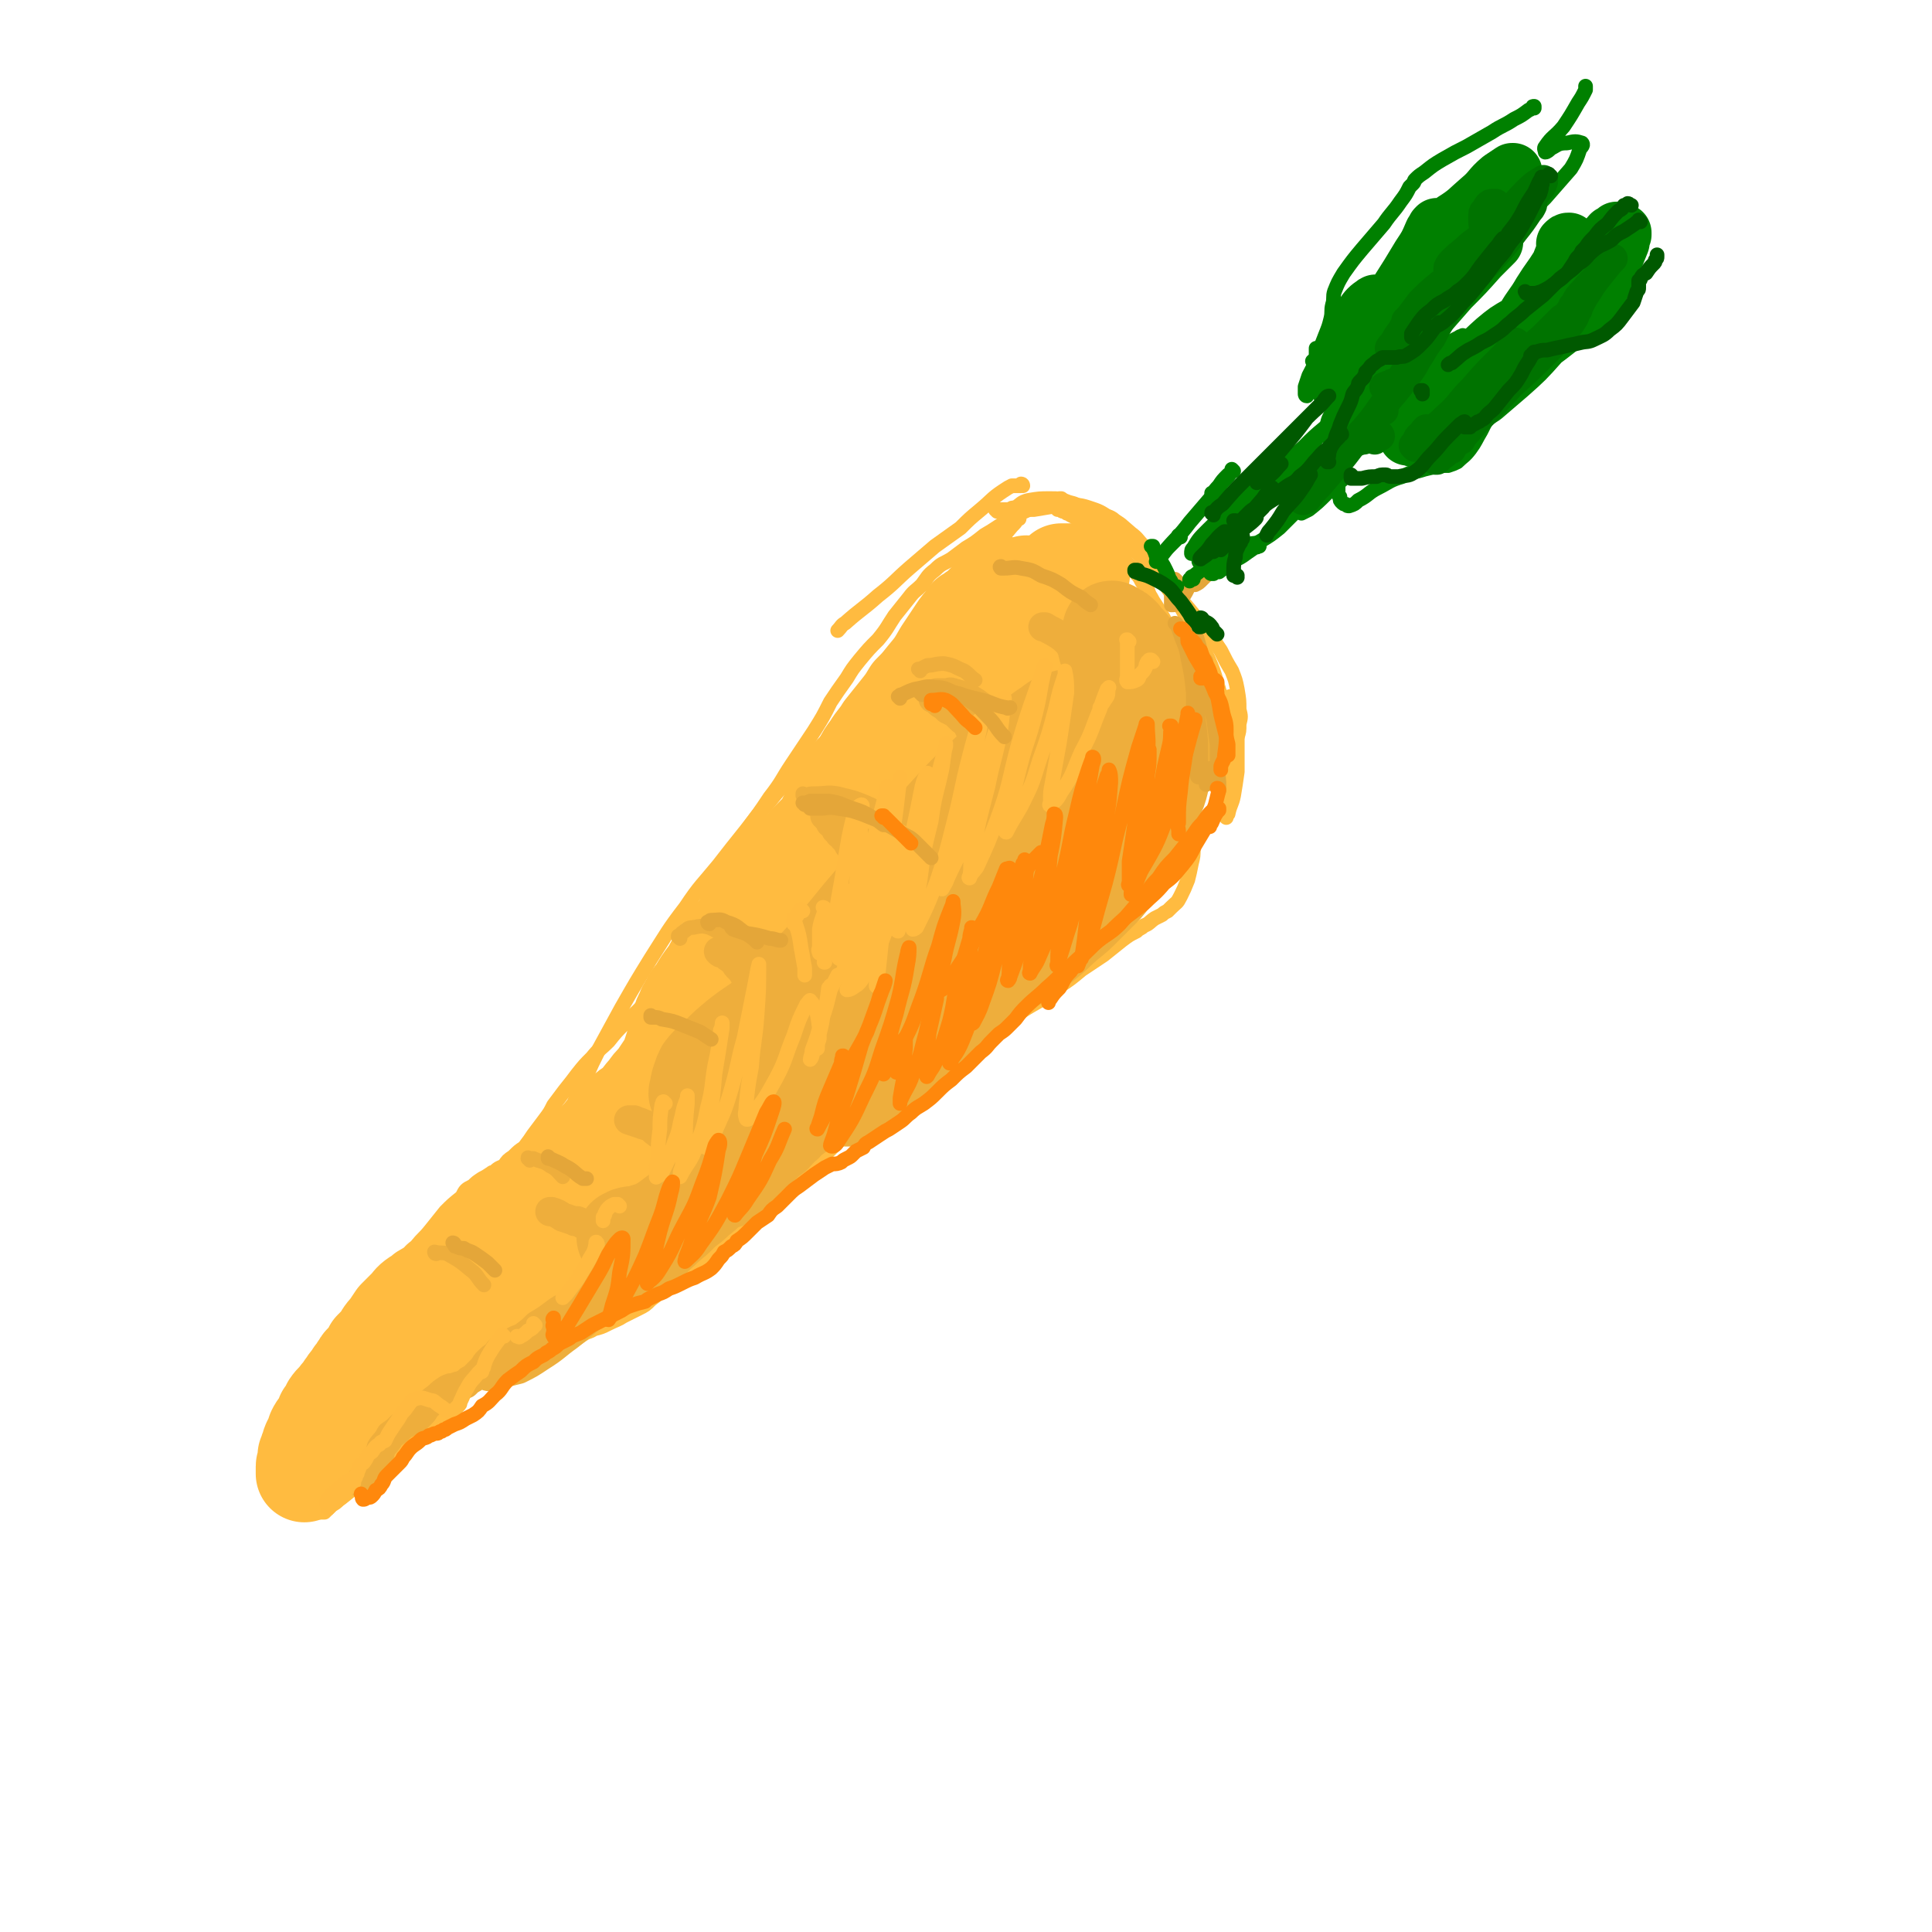 <svg viewBox='0 0 1054 1054' version='1.1' xmlns='http://www.w3.org/2000/svg' xmlns:xlink='http://www.w3.org/1999/xlink'><g fill='none' stroke='rgb(255,187,64)' stroke-width='8' stroke-linecap='round' stroke-linejoin='round'><path d='M551,279c0,0 0,0 -1,-1 0,0 1,1 1,1 0,0 0,-1 0,-1 1,-1 1,-1 3,-1 3,-2 3,-3 7,-4 6,-1 6,-1 12,-1 5,0 5,0 10,2 4,1 4,1 8,4 4,1 4,1 7,3 0,0 0,1 0,1 '/><path d='M544,279c0,0 -1,-1 -1,-1 0,0 1,0 1,0 4,0 4,0 7,0 7,0 7,0 13,0 6,-1 6,-1 12,-2 4,0 4,0 8,0 2,0 2,0 5,1 1,1 1,1 2,2 '/><path d='M570,274c0,0 -1,-1 -1,-1 0,0 0,1 1,1 1,0 1,0 3,0 4,0 4,0 9,1 6,1 6,0 12,2 6,2 6,2 12,6 6,3 5,3 11,8 4,3 3,3 7,7 4,4 3,4 7,8 1,2 1,2 2,3 '/><path d='M582,280c0,0 -1,-1 -1,-1 0,0 0,0 0,0 -1,0 -1,0 -1,0 -1,0 -1,-1 -2,-1 0,0 0,0 0,0 -1,0 -1,0 -1,0 0,0 0,0 0,0 1,0 1,0 1,0 2,1 2,1 3,1 3,2 3,2 5,3 4,2 4,2 7,5 4,2 4,2 7,5 4,3 4,2 7,6 3,3 3,3 6,7 3,4 4,3 7,8 3,3 2,4 5,7 2,3 1,3 3,6 2,4 3,4 5,9 2,5 2,5 4,11 1,5 1,5 2,10 1,5 1,5 2,10 0,5 0,5 0,10 0,3 0,3 0,6 '/><path d='M596,283c0,0 -1,0 -1,-1 0,0 0,1 0,1 2,1 2,1 4,2 4,3 5,3 9,6 5,4 5,4 9,8 4,3 4,3 7,6 5,5 5,5 9,9 6,7 6,7 12,14 6,7 6,7 12,15 5,6 5,6 9,12 3,6 3,6 6,11 2,5 2,5 3,10 1,6 1,6 1,11 1,4 1,4 0,8 0,4 0,4 -1,7 -1,2 -1,2 -2,4 0,1 0,1 -1,1 0,1 0,1 -1,2 0,0 0,0 0,0 '/><path d='M600,296c0,0 0,0 -1,-1 0,0 0,0 0,0 0,0 0,0 -1,-1 0,-1 0,-1 -1,-3 0,-1 0,-1 0,-2 0,-2 0,-2 0,-3 1,-1 0,-1 1,-2 0,-1 0,-1 1,-2 0,0 0,-1 1,-1 3,1 4,0 7,2 5,4 4,5 8,9 5,5 5,5 9,10 2,3 2,3 4,5 3,5 3,5 6,9 4,7 5,7 9,13 4,7 4,7 8,15 4,7 4,7 8,15 3,7 3,7 5,14 2,7 2,7 4,14 2,12 2,13 3,25 1,7 0,7 0,13 0,5 1,5 0,9 0,2 0,2 0,5 -1,1 -1,1 -1,2 0,2 -1,2 -1,3 0,1 0,1 0,2 0,0 0,0 0,0 0,-1 0,-1 1,-2 1,-5 2,-5 3,-10 1,-6 1,-6 2,-13 0,-5 0,-5 0,-9 0,-6 0,-6 0,-12 0,-6 0,-6 -2,-12 0,-4 -1,-4 -2,-8 '/><path d='M558,265c0,0 0,-1 -1,-1 0,0 1,0 1,1 0,0 0,0 0,0 0,0 0,-1 -1,-1 0,0 0,1 0,1 0,0 0,0 -1,0 0,0 0,0 0,0 -1,0 -1,0 -2,0 -1,0 -1,0 -2,0 -2,1 -2,1 -5,3 -6,4 -6,5 -12,10 -6,5 -6,5 -11,10 -7,5 -7,5 -14,10 -7,6 -7,6 -14,12 -8,7 -8,8 -17,15 -9,8 -9,7 -18,15 -2,1 -2,2 -4,4 '/><path d='M579,273c0,0 0,-1 -1,-1 0,0 1,0 1,0 0,0 -1,0 -1,1 -1,0 -1,0 -1,0 -1,1 -1,1 -3,1 -2,1 -2,1 -5,1 -2,1 -2,1 -5,2 -3,1 -3,1 -5,2 -5,2 -5,2 -9,5 -7,4 -6,4 -13,8 -5,4 -5,4 -10,7 -4,3 -4,3 -8,6 -5,3 -5,2 -9,6 -4,3 -4,4 -7,8 -4,4 -4,3 -7,7 -4,5 -4,5 -8,10 -4,6 -4,7 -9,13 -5,5 -5,5 -10,11 -4,5 -4,5 -7,10 -5,7 -5,7 -9,13 -4,8 -4,8 -9,16 -6,9 -6,9 -12,18 -6,9 -5,9 -12,18 -6,9 -6,9 -13,18 -8,10 -8,10 -15,19 -9,11 -10,11 -18,23 -10,13 -10,14 -19,28 -8,13 -8,13 -16,27 -6,11 -6,11 -12,22 -4,8 -4,8 -8,17 -3,6 -3,6 -6,13 -3,4 -3,3 -5,7 -2,3 -1,3 -3,5 -1,2 -1,1 -3,2 -1,2 -1,2 -2,3 -2,2 -2,2 -4,4 -5,5 -4,5 -8,10 -6,6 -6,6 -11,11 -6,6 -6,6 -12,12 -5,5 -5,5 -9,10 -3,3 -3,3 -7,7 -1,1 -1,1 -2,3 '/><path d='M556,283c-1,0 -1,-1 -1,-1 -1,0 0,1 0,1 -1,2 -1,2 -3,4 -5,6 -5,6 -11,12 -6,7 -6,7 -12,14 -6,7 -6,7 -12,15 -7,9 -7,8 -15,17 -7,9 -6,10 -14,19 -8,9 -8,9 -16,18 -9,9 -9,9 -17,18 -9,9 -9,9 -18,18 -8,9 -9,9 -17,19 -7,8 -7,8 -14,18 -5,6 -5,6 -9,14 -5,8 -4,8 -8,16 -3,7 -2,7 -5,14 -3,6 -3,7 -6,13 -3,6 -4,6 -7,11 -4,6 -4,6 -9,11 -5,7 -4,7 -10,13 -5,6 -5,5 -11,11 -5,5 -5,5 -9,10 -5,5 -5,4 -9,9 -4,4 -4,4 -8,9 -3,4 -3,4 -7,9 -3,4 -3,4 -6,8 -2,4 -2,4 -5,8 -3,4 -3,4 -6,8 -2,3 -2,3 -5,7 -3,2 -3,2 -6,5 -3,2 -3,2 -5,5 -2,1 -3,1 -5,3 -1,1 -1,0 -2,1 -3,2 -3,2 -5,3 -3,2 -3,2 -5,4 -4,2 -4,2 -6,6 -5,4 -5,4 -9,8 -4,5 -4,5 -8,10 -4,5 -4,4 -8,9 -4,3 -3,3 -7,7 -3,3 -3,3 -6,6 -3,4 -3,4 -6,8 -1,3 -1,3 -3,6 -1,2 -1,2 -3,4 -1,1 -1,1 -2,3 -2,3 -2,3 -4,5 -2,4 -2,4 -4,7 -4,5 -4,4 -8,8 -3,4 -3,4 -6,8 -3,4 -4,4 -6,8 -3,4 -3,4 -6,9 -2,5 -1,5 -3,10 -2,5 -2,5 -4,10 -1,3 -1,3 -2,5 -1,2 -1,2 -2,4 -2,3 -2,3 -3,6 -1,2 -1,2 -2,3 -1,2 -1,2 -2,3 0,1 0,1 -1,3 0,1 0,0 0,1 -1,1 0,1 0,2 0,0 -1,0 0,1 0,1 0,1 1,1 0,1 0,1 1,2 2,2 2,2 4,5 2,1 2,1 3,2 2,2 3,2 5,3 3,1 3,1 6,2 2,1 2,1 4,2 1,0 1,0 2,0 1,1 1,1 2,1 1,0 1,0 2,0 0,0 0,0 1,-1 0,0 0,0 1,-1 1,-1 1,-1 2,-2 2,-1 2,-1 4,-3 3,-2 2,-3 5,-5 2,-1 3,-1 5,-3 1,0 0,-1 1,-2 1,-1 1,0 2,-1 1,-1 1,-1 2,-1 1,0 1,0 2,-1 1,-1 1,0 2,-1 3,-2 3,-2 5,-4 3,-2 3,-2 5,-6 2,-2 2,-2 4,-4 1,-1 2,-1 3,-2 2,-1 2,-1 4,-2 3,-2 3,-2 6,-4 4,-3 4,-4 8,-7 4,-4 3,-4 7,-8 5,-5 5,-5 9,-9 2,-3 2,-3 4,-5 1,-1 2,0 3,-1 1,0 1,0 2,-1 1,0 1,0 2,-1 1,0 1,0 2,-1 2,0 2,1 3,0 2,0 2,0 5,0 4,-1 4,-1 9,-2 4,-1 4,0 7,-2 4,-1 4,-1 8,-4 3,-2 3,-3 6,-5 3,-2 3,-2 6,-4 3,-2 3,-2 6,-4 3,-2 3,-1 6,-3 4,-1 4,-1 8,-3 4,-2 5,-2 8,-4 4,-2 4,-2 8,-4 4,-2 4,-2 7,-5 4,-3 4,-3 7,-6 4,-3 4,-3 7,-6 3,-2 2,-2 5,-4 2,-2 3,-1 5,-3 3,-2 3,-2 5,-4 2,-1 2,-1 4,-3 3,-3 3,-3 6,-6 3,-3 3,-3 5,-6 3,-3 3,-3 6,-6 3,-2 3,-2 6,-4 4,-3 4,-3 7,-5 3,-3 3,-3 7,-6 4,-3 4,-3 8,-6 5,-3 5,-3 9,-7 4,-4 4,-4 9,-8 4,-4 4,-4 8,-8 5,-4 5,-3 10,-7 5,-3 5,-3 11,-6 3,-2 3,-2 7,-4 3,-2 3,-1 6,-3 3,-2 3,-2 6,-4 3,-3 2,-3 5,-6 4,-3 4,-3 8,-7 5,-5 5,-5 11,-9 4,-4 4,-4 9,-7 5,-4 5,-4 10,-7 6,-4 6,-4 12,-7 6,-4 6,-4 13,-8 6,-4 6,-4 11,-8 6,-4 6,-4 12,-9 6,-4 6,-4 12,-8 5,-4 5,-4 10,-8 4,-3 4,-3 8,-5 2,-2 2,-1 4,-3 3,-1 3,-2 6,-4 2,-1 2,-1 4,-2 1,-1 1,-1 3,-2 1,-1 1,-1 2,-2 3,-3 3,-2 5,-6 2,-4 2,-4 4,-9 1,-4 1,-4 2,-9 1,-4 1,-4 1,-8 '/></g>
<g fill='none' stroke='rgb(255,187,64)' stroke-width='53' stroke-linecap='round' stroke-linejoin='round'><path d='M519,439c-1,0 -1,-2 -1,-1 -5,7 -4,8 -8,16 -7,14 -7,15 -14,28 -8,15 -8,15 -17,29 -8,11 -9,11 -17,22 -2,4 -2,4 -5,7 0,1 -1,1 -1,1 4,-6 5,-7 9,-14 6,-10 6,-9 12,-19 3,-4 3,-4 5,-8 0,0 1,-1 0,0 -6,12 -7,12 -14,24 -9,16 -9,16 -19,32 -7,11 -7,11 -15,21 -2,3 -3,3 -5,6 -1,0 -1,1 -1,0 7,-12 7,-12 13,-24 9,-16 8,-17 17,-33 11,-18 12,-18 22,-36 12,-20 11,-20 22,-40 11,-19 11,-19 22,-38 6,-9 6,-9 13,-19 7,-10 7,-10 14,-20 5,-7 5,-7 10,-15 1,-1 2,-3 2,-3 -1,0 -3,2 -6,4 -14,17 -14,17 -27,34 -13,17 -12,17 -24,34 -11,15 -10,16 -22,31 -4,6 -5,6 -10,12 0,1 -1,3 -1,2 5,-4 6,-5 11,-11 11,-14 11,-14 21,-29 12,-17 12,-17 23,-34 9,-14 9,-14 18,-29 6,-11 7,-10 13,-21 2,-3 4,-7 2,-6 -5,5 -9,8 -16,18 -16,19 -16,19 -30,40 -14,19 -14,19 -27,39 -9,12 -9,12 -17,24 -2,2 -3,4 -3,3 2,0 5,-1 8,-4 11,-12 11,-13 21,-26 11,-15 11,-15 20,-30 9,-14 9,-15 18,-29 7,-13 7,-12 15,-25 5,-10 5,-10 9,-19 1,-1 1,-3 1,-2 -6,3 -8,4 -14,10 -13,14 -12,15 -25,29 -3,4 -3,5 -7,9 0,0 -1,1 -1,1 2,-2 3,-3 5,-5 8,-9 8,-9 16,-18 6,-8 6,-8 12,-16 6,-8 6,-8 11,-16 2,-3 2,-3 3,-6 0,0 0,-1 0,0 -6,4 -6,4 -12,8 -7,6 -7,6 -14,11 0,0 0,0 -1,1 0,0 0,-1 0,-1 2,-4 2,-4 5,-7 3,-5 4,-5 7,-9 1,-1 1,-1 2,-2 0,-1 0,-1 0,-1 -1,0 -1,1 -2,2 -5,5 -5,5 -10,10 -2,2 -2,2 -4,3 -1,1 -1,1 -3,2 -1,1 -1,1 -1,2 -3,3 -3,3 -5,6 -4,6 -4,6 -8,12 -4,7 -4,7 -9,13 -4,5 -4,5 -8,9 -3,5 -3,5 -7,10 -4,5 -4,5 -8,10 -3,5 -4,5 -7,10 -3,4 -3,4 -5,8 -2,4 -2,4 -4,8 -3,4 -3,4 -5,8 -4,5 -4,5 -7,9 -3,5 -3,6 -6,11 -4,4 -4,4 -8,8 -4,5 -5,4 -9,9 -4,4 -4,4 -7,8 -4,5 -4,5 -8,9 -3,5 -3,5 -7,9 -3,5 -2,5 -5,10 -3,5 -4,4 -7,9 -3,5 -3,5 -6,10 -3,4 -2,4 -5,8 -3,4 -3,4 -6,9 -2,3 -3,3 -4,6 -2,3 -2,3 -3,6 -2,3 -1,3 -2,7 -1,2 -1,2 -2,5 -1,3 -1,4 -2,7 -1,3 -1,3 -2,6 -1,2 -1,2 -3,5 -2,3 -2,3 -4,6 -3,3 -3,3 -5,6 -3,3 -3,4 -6,7 -3,3 -4,2 -7,6 -3,2 -3,3 -5,6 -4,3 -4,3 -7,6 -3,3 -3,3 -6,5 -2,3 -3,3 -5,5 -1,1 -1,1 -3,3 -1,1 -1,0 -2,1 -1,1 -1,1 -2,2 0,1 0,1 -1,2 -2,1 -2,1 -3,2 -2,2 -2,2 -4,4 -4,3 -4,2 -7,5 -4,3 -4,3 -7,6 -3,3 -3,3 -6,5 -2,2 -2,2 -4,4 -2,2 -2,2 -3,3 -1,2 -1,2 -2,3 -1,1 -1,1 -2,3 -1,1 -1,1 -2,3 -2,2 -2,2 -3,4 -3,3 -3,3 -6,6 -2,2 -2,2 -4,4 -2,3 -2,3 -5,6 -3,2 -3,2 -6,4 -2,1 -2,0 -4,1 -2,1 -2,1 -3,1 -1,1 -1,1 -3,1 -1,1 -1,1 -2,1 -2,1 -2,1 -3,2 -1,1 -1,1 -3,2 -3,2 -3,3 -5,5 -3,3 -3,3 -6,6 -2,3 -2,3 -4,6 -3,3 -3,4 -5,7 -2,2 -2,2 -4,4 -1,2 -1,2 -2,4 -1,2 -2,2 -3,3 -1,1 -1,1 -2,3 -1,1 -1,1 -1,2 -1,1 -1,1 -2,2 -1,2 -1,2 -2,3 -2,2 -1,2 -3,4 -1,2 -1,2 -3,4 -2,3 -3,3 -5,6 -1,3 -1,3 -3,5 -1,3 -1,3 -2,5 -2,2 -2,2 -3,4 -1,3 -1,3 -2,5 -1,2 -1,2 -1,3 -1,2 -1,2 -1,3 0,1 0,1 -1,2 0,1 0,1 0,1 0,1 0,1 0,1 0,1 0,1 0,2 0,1 -1,1 -1,2 0,1 0,1 0,2 0,0 0,0 0,1 0,0 0,0 0,1 0,0 0,0 0,0 3,-3 3,-2 7,-5 5,-4 5,-4 10,-8 6,-4 6,-4 11,-8 5,-4 5,-3 10,-7 4,-4 4,-4 8,-7 3,-3 3,-3 6,-7 3,-3 3,-3 5,-6 4,-4 4,-4 7,-8 4,-4 4,-4 7,-8 5,-5 5,-5 10,-9 5,-5 5,-5 10,-10 2,-1 2,-1 4,-2 1,-1 1,-1 2,-1 2,-1 2,0 4,-1 3,0 3,0 6,-1 5,0 5,0 10,-1 3,-1 3,-1 7,-2 4,-1 4,-1 7,-2 4,-2 4,-2 8,-3 2,-1 2,-1 5,-3 3,-1 3,-1 6,-2 2,-1 3,-1 5,-3 4,-2 4,-2 7,-5 4,-3 4,-3 8,-7 4,-4 4,-4 9,-7 4,-3 4,-3 8,-6 4,-4 4,-4 9,-8 5,-4 5,-4 10,-7 5,-4 5,-4 10,-9 6,-4 5,-4 11,-9 4,-4 3,-4 8,-8 1,-1 1,-1 3,-2 1,0 1,0 2,-1 0,0 1,0 0,0 -1,1 -1,1 -3,3 -5,5 -5,5 -11,10 -6,4 -6,4 -12,7 -7,4 -7,4 -15,8 -7,4 -7,4 -15,8 -7,3 -7,3 -14,6 -4,3 -4,2 -9,5 -1,0 -1,1 -3,1 0,0 -1,1 -1,0 3,-4 3,-5 7,-8 10,-9 10,-8 19,-16 12,-10 13,-10 24,-20 15,-13 15,-13 29,-26 16,-14 16,-14 31,-28 14,-14 14,-13 27,-28 14,-14 14,-15 27,-30 10,-13 10,-13 21,-26 9,-11 8,-11 18,-23 4,-6 5,-5 10,-11 6,-8 6,-8 12,-16 4,-7 5,-7 8,-14 3,-4 2,-4 4,-9 2,-4 2,-4 4,-7 4,-8 4,-8 9,-15 7,-9 7,-9 15,-18 7,-8 8,-7 15,-15 4,-6 4,-6 8,-11 2,-3 2,-3 4,-5 0,-2 0,-2 0,-3 0,-1 0,-1 0,-2 -2,-2 -2,-2 -5,-2 -2,-1 -2,-1 -5,0 -2,0 -1,1 -3,2 0,0 -1,0 -1,1 -1,0 -1,0 -2,1 0,0 0,0 -1,0 -1,1 -1,1 -2,2 -2,1 -2,1 -5,1 -2,1 -3,1 -5,1 -3,0 -4,0 -6,-2 -3,-2 -3,-2 -5,-5 -1,-2 -1,-2 -2,-5 -1,-3 -1,-3 -1,-5 -1,-3 -1,-3 0,-5 0,-3 0,-3 1,-6 1,-2 1,-2 2,-4 0,-1 0,-1 1,-3 0,-1 0,-1 1,-2 0,-1 0,-1 1,-2 0,0 0,0 0,0 1,-1 1,-1 2,-1 1,-1 1,-1 3,-1 1,0 1,0 3,0 1,0 1,0 2,0 1,0 1,0 2,0 0,0 0,0 0,0 -1,0 -1,0 -2,0 -1,-1 -1,-1 -3,-1 -1,0 -1,0 -2,0 -2,0 -2,0 -3,0 -1,0 -1,0 -1,0 -1,1 -1,1 -1,2 1,3 1,3 3,6 3,5 3,4 6,10 3,5 3,5 6,11 3,6 3,6 5,13 2,6 2,6 2,12 1,4 1,4 1,9 -1,2 0,2 -2,5 -1,2 -1,2 -3,3 -4,3 -4,3 -8,5 -7,3 -7,2 -13,4 -10,3 -11,2 -20,6 -15,7 -15,8 -28,17 -12,9 -12,10 -23,21 -13,11 -13,12 -26,24 -13,12 -13,11 -26,24 -11,11 -11,11 -21,23 -9,10 -9,10 -16,21 -6,9 -6,9 -11,20 -4,7 -4,7 -7,15 -2,8 -2,8 -4,16 -1,6 0,6 -1,12 0,0 0,0 1,1 '/></g>
<g fill='none' stroke='rgb(238,174,60)' stroke-width='53' stroke-linecap='round' stroke-linejoin='round'><path d='M553,418c0,0 0,0 -1,-1 0,0 0,1 0,1 -2,3 -2,3 -4,6 -8,12 -8,12 -15,24 -7,13 -6,13 -13,26 -7,11 -7,11 -14,23 -5,8 -5,8 -10,15 -2,3 -2,3 -3,6 0,1 -1,1 -1,2 -1,2 0,3 -1,5 -5,10 -5,10 -10,20 -6,11 -6,11 -13,21 -5,7 -5,7 -10,13 -1,1 -1,2 -2,2 0,0 0,-1 0,-1 7,-10 7,-10 14,-20 8,-11 8,-11 16,-23 10,-13 10,-13 19,-26 11,-14 11,-15 21,-29 9,-12 9,-12 17,-25 11,-15 11,-15 21,-30 8,-11 9,-11 16,-23 2,-5 2,-5 4,-10 1,-1 1,-1 1,-1 -1,-1 -2,-2 -4,-1 -4,1 -5,2 -9,5 -5,3 -5,4 -10,7 -4,4 -4,4 -9,7 -7,6 -8,5 -15,12 -11,10 -11,10 -21,21 -12,13 -12,13 -23,26 -12,15 -12,15 -24,29 -13,16 -13,16 -26,30 -11,13 -11,13 -23,24 -9,7 -9,6 -18,13 -6,5 -6,5 -11,10 -4,4 -4,3 -8,8 -1,2 -1,2 -2,5 -1,3 -1,3 -1,6 -1,1 -1,2 0,2 1,0 2,0 4,-1 9,-8 9,-9 17,-18 10,-10 10,-10 19,-21 13,-13 12,-14 24,-27 14,-15 15,-14 29,-29 13,-12 13,-12 26,-23 7,-6 7,-5 14,-10 1,0 2,-1 2,0 0,2 0,4 -1,7 -2,6 -3,5 -5,11 0,1 -1,2 0,2 6,-2 8,-3 15,-7 7,-5 7,-5 14,-10 10,-8 10,-8 20,-16 8,-7 8,-7 16,-14 3,-3 4,-3 7,-5 0,0 1,1 0,1 -5,9 -5,9 -11,17 -9,12 -9,11 -18,23 -12,17 -12,17 -23,36 -5,8 -5,9 -9,18 0,2 -1,3 0,3 3,0 5,0 9,-3 8,-6 8,-7 15,-15 8,-9 7,-10 14,-20 8,-13 9,-13 16,-26 8,-14 7,-14 14,-28 6,-12 6,-11 12,-23 5,-8 5,-7 9,-15 3,-5 2,-5 4,-10 1,-3 2,-3 2,-6 1,-1 0,-1 0,-2 0,-2 1,-2 0,-3 0,-1 0,-1 0,-3 -1,-2 -1,-2 -1,-4 -1,-1 -1,-1 -1,-3 0,-2 0,-2 -1,-4 0,-3 0,-3 0,-6 -1,-2 -1,-2 -1,-5 -1,-1 -1,-1 -2,-3 0,-1 -1,-1 -1,-3 -1,-1 -1,-1 -2,-2 -1,-1 -1,-1 -1,-2 0,-1 0,-1 0,-2 0,-1 0,-1 0,-2 0,0 0,0 0,0 0,-1 1,-1 1,0 3,1 3,1 5,3 2,3 3,3 5,6 3,3 2,3 5,7 1,2 1,2 3,5 0,1 0,1 1,3 2,3 3,3 4,7 2,3 2,3 3,7 2,5 2,5 3,10 0,9 0,9 0,18 -1,8 -1,8 -3,17 -1,4 -1,4 -3,8 -1,2 -1,2 -2,5 0,2 0,2 -1,4 0,1 0,1 -1,3 0,1 0,1 -1,3 0,2 0,2 -1,4 0,2 0,2 0,4 0,1 0,1 0,2 0,1 0,1 0,2 0,0 0,0 0,0 0,-3 0,-3 0,-5 1,-4 2,-4 3,-7 0,-1 0,-1 0,-2 0,0 0,-1 0,-1 0,1 0,1 -1,2 -3,5 -3,6 -6,11 -4,6 -4,6 -8,11 -5,7 -5,7 -10,13 -5,5 -5,5 -10,10 -5,5 -5,5 -10,9 -7,6 -7,7 -15,13 -6,5 -7,4 -13,9 -6,4 -6,5 -12,9 -5,4 -4,4 -9,9 -5,3 -5,3 -10,7 -4,4 -4,3 -7,7 -4,2 -4,2 -7,5 -3,4 -3,4 -7,7 -4,4 -4,4 -8,8 -3,4 -3,4 -7,8 -4,3 -4,3 -9,6 -4,3 -4,3 -8,5 -3,1 -3,2 -5,3 -1,0 -1,0 -2,0 -1,0 -1,0 -2,0 0,0 0,0 0,0 -1,0 0,-1 0,-1 0,-1 0,-1 0,-2 -1,-1 0,-1 -1,-1 0,-1 -1,-2 -2,-2 -3,0 -4,-1 -7,0 -5,2 -4,3 -9,6 -4,4 -3,4 -7,8 -4,3 -4,2 -7,6 -3,2 -3,3 -6,6 -3,2 -3,2 -6,5 -3,3 -3,2 -6,5 -3,2 -3,2 -5,5 -2,2 -2,2 -4,5 -1,1 -1,1 -2,2 -1,1 -1,1 -2,2 -1,1 -1,1 -2,1 -2,1 -2,1 -3,1 -2,1 -2,1 -4,2 -4,3 -4,4 -8,7 -3,3 -3,3 -6,5 -4,3 -4,3 -8,6 -4,3 -4,3 -8,5 -4,2 -4,1 -8,3 -3,1 -4,0 -7,1 -1,1 -1,1 -2,1 '/></g>
<g fill='none' stroke='rgb(238,174,60)' stroke-width='16' stroke-linecap='round' stroke-linejoin='round'><path d='M480,569c0,0 -1,-1 -1,-1 -2,1 -2,1 -4,3 -7,6 -7,6 -13,12 -6,6 -6,6 -13,12 -7,6 -7,6 -15,11 -7,5 -7,4 -14,9 -8,4 -8,3 -15,7 -6,4 -6,4 -12,7 -6,4 -6,4 -12,7 -5,4 -5,4 -10,7 -5,4 -5,4 -10,7 -3,3 -3,3 -6,6 -4,4 -3,4 -6,8 -3,3 -3,3 -6,6 -3,4 -3,4 -6,7 -3,4 -4,4 -6,7 -4,6 -4,6 -7,11 -2,3 -2,3 -4,7 -1,2 0,2 -1,4 0,1 0,1 0,2 -1,1 0,1 -1,1 0,1 0,1 -1,1 -2,1 -2,1 -5,2 0,0 0,0 -1,0 -5,2 -5,2 -9,5 -4,3 -4,3 -9,6 -3,3 -3,3 -7,6 -3,2 -3,1 -6,3 -1,1 -1,1 -3,2 -1,1 -1,1 -3,2 -2,1 -2,1 -3,3 -3,2 -3,2 -5,4 -2,2 -1,2 -3,4 -2,2 -2,2 -4,4 -1,1 -1,1 -3,2 -1,1 -1,1 -2,2 -1,0 -1,0 -2,1 -2,0 -2,0 -4,1 -2,0 -2,0 -4,1 -3,2 -3,2 -5,4 -4,3 -4,3 -7,6 -1,2 -1,2 -3,4 -2,2 -2,2 -5,3 -2,2 -3,1 -5,3 -3,3 -3,3 -6,5 -2,4 -3,4 -5,7 -1,4 -1,4 -2,8 -1,3 -1,3 -2,6 0,1 0,1 -1,2 -1,1 -1,2 -2,2 -1,1 -1,1 -2,1 0,0 0,0 -1,0 -1,0 -1,0 -1,0 0,0 -1,-1 0,-1 0,-1 1,-1 2,-1 2,-1 2,-1 4,-2 '/><path d='M267,751c0,0 -2,0 -1,-1 3,-2 4,-2 8,-5 6,-4 6,-4 13,-7 5,-3 5,-3 10,-6 5,-2 5,-2 9,-4 5,-3 5,-3 9,-6 4,-3 4,-3 8,-6 4,-2 5,-2 9,-4 3,-2 3,-2 7,-3 4,-2 4,-1 8,-3 4,-2 4,-2 8,-4 4,-4 4,-4 9,-8 5,-4 4,-5 9,-9 5,-5 5,-4 10,-9 4,-4 3,-4 7,-8 2,-2 2,-2 4,-3 1,-1 1,-1 3,-2 0,0 0,0 1,-1 1,0 1,0 1,0 0,0 0,0 0,0 -3,3 -3,3 -7,6 -6,4 -5,4 -11,9 -8,4 -8,4 -16,9 -9,6 -8,7 -17,14 -10,7 -10,7 -19,14 -10,7 -10,8 -19,15 -7,5 -7,6 -15,11 -6,4 -6,4 -12,7 -4,1 -4,1 -8,2 -1,0 -1,0 -2,0 0,0 -1,0 -1,0 5,-3 5,-4 11,-7 8,-6 9,-5 17,-12 10,-7 10,-7 19,-15 10,-8 9,-9 19,-18 8,-7 8,-7 15,-14 3,-3 3,-3 6,-6 0,0 0,-1 1,-1 0,-1 0,-1 0,-2 0,-2 -1,-2 0,-3 0,-3 0,-3 1,-6 1,-5 2,-5 3,-9 '/><path d='M375,646c0,0 0,-1 -1,-1 0,1 1,1 1,2 0,1 0,1 0,1 0,1 0,1 0,2 0,1 0,2 1,2 4,1 4,0 8,0 '/><path d='M408,621c-1,0 -1,-1 -1,-1 -1,0 0,0 0,-1 1,-3 0,-3 1,-6 1,-4 2,-4 3,-7 2,-4 2,-4 4,-9 2,-5 2,-5 4,-11 1,-5 1,-5 2,-10 1,-4 0,-4 1,-8 0,-3 0,-4 -1,-6 -1,-4 -1,-4 -3,-8 -3,-5 -3,-5 -5,-10 -3,-5 -3,-5 -6,-10 -2,-4 -2,-4 -5,-7 -2,-3 -2,-3 -5,-5 -1,-2 -1,-1 -3,-2 -1,-1 -1,0 -1,-1 -1,0 -1,0 -1,0 1,1 1,1 2,1 5,0 5,0 10,0 4,0 4,0 9,0 4,0 4,0 8,0 3,0 3,0 7,0 3,-1 3,-1 7,0 2,0 2,0 5,0 2,1 2,1 4,1 1,1 1,1 2,1 2,0 2,0 3,0 1,0 1,0 2,0 1,0 1,0 2,0 1,-1 1,-1 3,-2 1,-1 1,-1 3,-3 2,-2 2,-2 4,-3 2,-2 2,-2 4,-4 1,-1 1,-1 2,-2 0,0 1,0 1,-1 1,-1 1,-1 1,-2 0,-1 0,-1 0,-2 0,-2 0,-2 1,-3 0,-2 0,-2 1,-3 0,-2 0,-2 0,-4 1,-2 0,-2 0,-3 0,-2 0,-2 0,-5 0,-2 0,-2 0,-4 0,-1 1,-1 0,-3 0,-2 0,-2 0,-4 -1,-1 -1,-1 -1,-3 -1,-1 -1,-1 -2,-2 -1,-2 -1,-2 -2,-3 -1,-2 -1,-1 -2,-3 -2,-1 -2,-1 -3,-2 -1,-2 -1,-2 -2,-3 -2,-2 -1,-2 -3,-3 0,-1 0,-1 -1,-2 -1,0 -1,0 -1,-1 -1,-1 -1,-1 -1,-2 -1,-1 -1,0 -2,-1 0,-1 0,-1 -1,-2 0,-1 0,-1 -1,-1 0,-1 0,-1 -1,-1 0,0 0,0 0,-1 0,0 0,0 0,0 1,1 1,1 1,2 2,2 2,3 5,5 2,2 3,2 6,3 3,2 3,2 6,4 3,2 4,2 7,3 3,2 2,3 6,4 3,1 3,1 6,1 3,1 3,0 5,0 2,0 2,0 3,-1 1,0 1,0 2,0 1,-1 1,-1 1,-1 1,0 1,0 1,-1 '/><path d='M524,434c-1,0 -1,-1 -1,-1 -1,0 0,1 0,1 0,0 0,-1 0,-1 1,-1 1,-1 2,-2 0,-1 0,-1 1,-3 1,-1 1,-1 2,-2 1,-1 1,-1 2,-2 0,-1 0,-1 1,-2 0,-1 0,-1 0,-3 1,-1 1,-2 1,-3 1,-2 1,-2 1,-3 0,-2 0,-2 0,-3 0,-2 0,-2 0,-3 0,-1 0,-1 0,-3 0,-1 0,-1 -1,-2 -1,-2 -1,-2 -3,-4 -1,-2 -1,-2 -2,-4 -2,-1 -2,-1 -4,-3 -1,-1 -1,-1 -2,-2 -2,-1 -2,-1 -4,-2 -1,-1 -1,-1 -2,-2 -2,-1 -2,-1 -3,-2 -1,-1 -1,-1 -2,-2 -1,0 -1,0 -1,0 0,-1 0,-1 0,-1 1,-1 1,-1 2,-2 2,0 2,0 5,0 2,0 2,-1 4,0 4,1 4,1 8,3 3,1 2,1 4,2 4,3 4,3 8,5 5,1 5,1 10,1 5,1 5,1 10,0 4,0 5,0 9,-1 3,0 3,-1 6,-2 2,-1 2,-1 4,-2 1,0 1,0 2,-1 1,0 1,0 2,-1 0,-1 0,-1 1,-1 0,-1 0,-1 1,-2 0,-1 0,-1 0,-2 1,-1 1,-1 2,-1 0,-2 0,-2 0,-3 1,-1 1,-1 1,-2 0,-3 0,-3 0,-5 0,-4 0,-4 -2,-7 -1,-4 -1,-5 -3,-8 -3,-3 -3,-3 -6,-5 -3,-2 -4,-2 -7,-4 -1,0 -1,0 -1,0 '/><path d='M391,645c0,0 -1,-1 -1,-1 0,0 0,0 0,0 0,0 -1,0 -1,0 -1,0 -1,0 -1,0 -1,-1 -1,-1 -2,-1 -3,-3 -3,-3 -6,-5 -3,-3 -3,-3 -7,-7 -4,-4 -4,-4 -8,-8 -4,-3 -4,-3 -8,-6 -3,-3 -3,-3 -6,-4 -2,-1 -3,-1 -5,-2 -1,0 -1,0 -2,0 0,0 -1,0 -1,0 3,1 3,1 6,2 5,2 6,1 11,3 5,1 5,1 10,2 2,1 2,1 4,2 1,1 1,0 2,1 0,1 0,1 0,1 '/><path d='M318,668c0,-1 0,-1 -1,-1 -1,-1 -1,0 -2,-1 -1,0 -1,1 -2,0 -3,-1 -3,-1 -6,-2 -3,-2 -3,-2 -6,-3 -1,0 -1,0 -1,0 '/></g>
<g fill='none' stroke='rgb(238,174,60)' stroke-width='8' stroke-linecap='round' stroke-linejoin='round'><path d='M238,684c-1,0 -1,-1 -1,-1 0,0 0,0 0,0 0,0 0,0 0,0 4,1 4,0 7,1 7,4 7,4 13,9 4,3 3,4 7,8 '/><path d='M289,633c0,-1 -1,-1 -1,-1 0,-1 0,0 1,0 0,0 0,0 0,0 1,0 1,0 2,0 4,2 5,1 9,4 4,2 4,3 7,6 '/><path d='M371,512c-1,-1 -1,-1 -1,-1 0,-1 0,0 0,0 0,0 0,0 0,0 1,-1 1,-1 2,-2 3,-2 3,-3 6,-3 5,-1 5,-1 9,0 7,3 7,5 14,9 1,1 1,1 2,2 '/><path d='M439,434c0,0 -1,-1 -1,-1 0,0 0,1 0,1 1,0 1,0 1,0 3,-1 3,-1 5,-1 7,0 7,-1 13,0 8,2 9,2 16,5 7,3 7,4 13,7 0,1 0,1 1,2 '/><path d='M502,366c0,-1 -1,-1 -1,-1 0,0 0,0 1,0 2,-1 2,-1 4,-2 4,0 4,-1 9,-1 6,1 6,2 11,4 3,2 3,3 6,5 '/></g>
<g fill='none' stroke='rgb(255,186,64)' stroke-width='8' stroke-linecap='round' stroke-linejoin='round'><path d='M438,497c0,0 -1,-1 -1,-1 0,0 0,0 0,0 0,1 -1,1 -1,1 0,1 0,1 -1,2 0,1 -1,1 -1,2 -1,0 -1,0 -1,1 0,1 0,1 0,2 0,0 0,0 0,0 1,0 1,0 1,0 2,6 2,6 3,13 1,5 1,6 2,11 0,2 0,2 0,4 0,0 0,0 0,0 '/><path d='M450,496c0,0 -1,-1 -1,-1 0,0 1,0 1,1 -1,5 -2,5 -3,11 0,5 0,5 0,10 -1,2 0,2 0,3 0,0 0,0 0,0 '/><path d='M453,505c0,0 -1,-2 -1,-1 0,2 0,3 0,7 -1,5 -1,5 -2,10 0,2 0,2 0,3 0,1 -1,1 0,1 0,0 0,0 0,0 '/><path d='M465,487c0,-1 -1,-1 -1,-1 0,0 1,0 1,0 -1,6 -1,6 -3,12 -1,8 -1,8 -3,15 -1,4 -1,4 -1,8 0,1 -1,2 0,2 0,0 1,0 2,-1 1,-2 1,-2 2,-4 '/><path d='M473,485c0,0 -1,-1 -1,-1 0,0 1,0 1,0 -1,4 -2,3 -3,7 -3,8 -3,8 -5,17 -2,7 -2,8 -3,15 -1,4 -1,4 -2,7 0,1 -1,1 -1,1 1,0 1,-1 2,-1 '/><path d='M483,469c0,0 -1,-1 -1,-1 0,0 0,0 0,1 0,6 0,7 -2,13 -1,11 -1,11 -3,21 -2,9 -2,9 -4,18 -1,4 -1,4 -2,8 0,0 0,1 0,1 1,-1 1,-2 1,-3 '/><path d='M492,455c0,0 0,-2 -1,-1 0,1 1,2 1,3 -1,2 -1,2 -1,3 -2,15 -2,15 -5,29 -2,12 -3,12 -5,24 -1,9 -1,10 -2,19 -1,3 -1,3 -1,6 0,0 0,0 0,0 '/><path d='M473,464c-1,0 -1,-1 -1,-1 -1,0 0,0 0,1 0,2 -1,2 -1,4 -2,11 -2,11 -3,21 -1,9 -1,9 -3,17 -1,4 -1,4 -2,8 0,0 -1,1 -1,1 0,-4 0,-5 1,-10 2,-10 2,-10 4,-21 1,-10 1,-10 2,-20 1,-10 0,-10 1,-21 0,-2 1,-4 0,-4 -1,0 -3,2 -4,5 -3,12 -3,13 -5,25 -2,12 -2,12 -4,23 -1,7 -1,7 -1,15 0,1 -1,2 0,2 2,-2 3,-3 5,-6 6,-11 6,-11 10,-23 4,-11 3,-12 6,-23 3,-12 3,-12 6,-23 0,-3 1,-5 1,-5 1,0 0,2 0,5 -2,13 -2,13 -4,27 -2,13 -2,14 -5,27 -2,11 -2,11 -4,22 -1,3 -2,4 -2,5 0,1 1,0 2,-1 4,-11 4,-11 7,-22 4,-12 3,-12 6,-24 2,-14 2,-14 5,-28 1,-8 1,-8 2,-15 0,0 0,-1 0,-1 -1,8 -1,9 -2,17 -2,15 -2,15 -4,29 -2,14 -2,14 -4,27 -2,9 -2,9 -3,18 0,1 0,2 0,2 2,-1 3,-3 4,-6 5,-13 5,-13 9,-26 4,-13 3,-13 6,-27 3,-14 3,-14 6,-29 1,-4 2,-6 3,-7 0,-1 0,1 0,2 -2,13 -2,13 -4,27 -3,14 -3,14 -6,28 -2,11 -2,11 -4,22 -1,3 -1,3 -2,6 0,0 -1,1 0,1 2,-9 2,-10 5,-19 4,-13 4,-13 8,-26 4,-17 3,-17 7,-34 3,-11 3,-11 6,-22 0,-1 0,-2 0,-1 -1,5 -1,6 -2,13 -3,14 -4,14 -6,29 -4,16 -4,16 -6,32 -2,11 -2,11 -3,23 -1,2 -1,3 -1,4 0,0 1,0 2,-1 6,-12 6,-12 11,-25 5,-15 5,-15 9,-31 5,-19 4,-19 9,-38 2,-8 2,-7 4,-15 1,-2 1,-5 1,-4 1,0 1,3 0,7 -4,18 -4,18 -9,37 -4,15 -4,15 -7,30 -2,8 -2,8 -4,16 0,1 -1,2 0,2 1,-2 2,-3 3,-6 6,-13 7,-13 11,-26 4,-11 3,-11 6,-22 4,-16 4,-16 9,-32 2,-9 2,-9 4,-17 0,-1 1,-2 1,-1 -1,7 -1,9 -2,17 -3,16 -4,16 -7,31 -5,19 -5,19 -9,39 -1,5 0,5 -1,10 0,0 -1,1 0,1 1,-3 2,-3 4,-6 6,-13 6,-13 11,-26 7,-19 6,-20 11,-39 5,-17 5,-17 11,-34 2,-5 2,-7 4,-11 0,0 0,1 0,2 -3,12 -2,12 -5,24 -4,16 -5,15 -9,31 -3,12 -3,12 -5,24 -1,4 -1,4 -2,8 0,1 -1,2 0,2 3,-6 4,-7 8,-14 6,-12 6,-12 10,-25 5,-14 5,-14 9,-29 2,-9 2,-9 5,-18 0,-1 0,-2 0,-2 1,5 1,6 1,12 -2,14 -2,14 -4,27 -2,11 -2,11 -4,22 -1,5 -1,5 -1,10 0,1 -1,3 0,2 3,-2 4,-3 6,-7 7,-10 6,-11 11,-22 6,-11 5,-11 10,-23 2,-6 2,-6 4,-11 1,-1 1,-1 1,-1 -1,2 0,3 -1,5 -2,3 -2,3 -4,6 '/><path d='M363,602c-1,0 -1,0 -1,-1 -1,0 0,1 0,1 0,0 -1,0 -1,1 -1,7 -1,7 -1,13 -1,8 -1,8 -1,16 -1,4 -1,4 -1,8 0,1 0,3 0,2 1,0 2,-1 3,-2 4,-8 4,-8 7,-17 3,-7 2,-7 4,-14 1,-5 1,-5 3,-10 0,-1 0,-2 0,-1 0,1 0,2 0,4 -1,10 -1,10 -1,20 -1,8 -1,8 -2,15 -1,2 -1,2 -1,4 0,0 0,1 0,1 4,-8 6,-8 9,-17 4,-11 4,-11 6,-21 3,-11 2,-12 4,-23 2,-9 2,-10 3,-19 1,-2 1,-4 1,-4 0,0 0,2 0,3 -2,13 -2,13 -4,25 -1,12 -1,12 -3,24 -1,7 -1,7 -2,14 0,1 0,2 0,2 2,-1 3,-2 4,-6 5,-12 6,-12 10,-26 4,-14 3,-14 7,-28 3,-15 3,-15 6,-30 1,-5 1,-6 2,-10 0,0 0,0 0,0 0,14 0,14 -1,28 -1,14 -2,14 -3,28 -2,11 -2,11 -3,21 0,4 -1,4 0,7 0,1 1,1 2,0 7,-9 8,-10 14,-21 6,-11 5,-12 10,-24 3,-9 3,-9 7,-17 1,-1 2,-3 2,-2 2,2 3,4 4,8 1,6 1,6 1,12 0,2 -1,2 -1,5 0,1 0,1 0,1 0,0 0,-1 0,-2 1,-8 2,-8 3,-16 2,-7 2,-7 3,-15 1,0 1,-2 1,-1 -1,3 -1,5 -2,9 -2,9 -3,9 -5,18 -2,5 -1,5 -3,11 0,1 -1,2 -1,2 0,-1 1,-3 1,-5 3,-8 3,-8 5,-16 3,-8 3,-9 5,-17 2,-4 2,-4 4,-8 '/><path d='M468,509c0,0 -1,-1 -1,-1 0,0 0,1 0,2 -1,9 -1,9 -2,18 -1,5 -1,5 -2,10 -1,1 -1,2 -1,2 2,0 3,-1 6,-3 3,-3 2,-3 5,-7 '/><path d='M616,350c-1,0 -1,-1 -1,-1 -1,0 0,0 0,0 0,0 0,0 0,1 0,0 0,0 0,1 0,4 0,4 0,8 0,4 0,4 0,8 0,1 0,1 0,2 0,1 -1,2 0,3 2,0 3,0 5,-1 2,-1 1,-2 2,-3 2,-2 2,-2 3,-4 0,-1 0,-1 1,-3 1,0 0,0 1,-1 0,0 1,0 1,0 0,0 0,0 1,1 0,0 0,0 0,0 '/><path d='M338,658c0,0 -1,-1 -1,-1 0,0 0,0 -1,0 0,0 -1,0 -1,0 -2,1 -2,1 -3,2 -1,1 -1,1 -2,3 0,1 0,1 -1,2 0,1 0,1 0,2 '/><path d='M326,679c0,-1 -1,-2 -1,-1 0,0 1,1 0,1 -1,5 -2,5 -4,9 -3,5 -3,5 -6,10 -3,4 -3,4 -6,8 -1,1 -1,1 -2,2 '/><path d='M292,723c0,0 -1,-1 -1,-1 0,0 1,1 0,2 -1,1 -1,1 -3,2 -2,2 -2,2 -4,3 -1,1 -1,0 -2,0 '/><path d='M275,729c0,0 -1,-1 -1,-1 0,0 0,0 0,1 -1,1 -1,0 -2,2 -3,4 -3,4 -6,9 -1,2 -1,2 -2,5 0,1 0,1 -1,2 0,1 0,1 0,1 0,1 -1,0 -1,0 0,1 -1,1 -1,1 -3,4 -4,4 -6,8 -2,3 -2,4 -4,8 0,1 0,1 -1,2 -1,1 -1,1 -2,2 -1,1 -1,1 -3,1 -3,-1 -3,-2 -5,-3 -3,-2 -3,-3 -5,-3 -4,-1 -4,-2 -8,-1 -3,1 -3,2 -6,6 -3,3 -2,3 -5,7 -2,3 -2,3 -4,6 -1,2 -1,2 -2,4 -2,1 -2,0 -3,2 -2,1 -2,1 -4,4 -3,2 -2,2 -4,5 -1,2 -2,1 -3,3 0,1 0,1 -1,3 0,1 0,1 -1,2 0,0 0,0 0,1 -1,0 -1,0 -1,0 -3,2 -3,2 -5,3 -3,3 -3,3 -7,6 -1,1 -1,1 -2,3 -1,1 -1,1 -1,2 '/><path d='M182,820c0,0 -1,-1 -1,-1 0,0 0,0 0,0 0,1 0,1 0,1 -1,1 -1,1 -1,2 -1,1 -1,1 -1,1 0,0 0,0 0,0 3,-3 3,-3 6,-6 2,-2 2,-2 5,-5 1,-1 1,-1 2,-2 0,0 0,0 1,-1 0,0 0,0 -1,0 -1,0 -1,0 -2,0 -1,0 -1,0 -1,1 '/></g>
<g fill='none' stroke='rgb(228,166,57)' stroke-width='8' stroke-linecap='round' stroke-linejoin='round'><path d='M248,679c0,0 0,-1 -1,-1 0,0 1,0 1,1 0,0 0,0 0,0 0,1 0,1 1,1 2,1 2,1 4,1 3,2 3,1 6,3 3,2 3,2 7,5 2,2 2,2 4,4 '/><path d='M300,632c0,0 -1,-1 -1,-1 0,0 0,0 0,1 1,0 1,0 1,0 4,2 5,2 8,4 6,3 5,4 10,7 1,0 1,0 2,0 '/><path d='M356,555c0,0 -1,0 -1,-1 0,0 0,1 0,1 1,0 1,0 1,0 3,0 3,0 5,1 6,1 6,1 11,3 5,2 5,2 10,4 3,2 3,2 6,4 '/><path d='M387,504c-1,0 -1,-1 -1,-1 0,0 0,0 0,0 1,0 1,-1 2,-1 4,0 5,-1 8,1 7,2 6,3 12,7 3,2 3,2 5,4 '/><path d='M439,439c0,0 0,-1 -1,-1 0,0 0,0 1,0 1,0 1,0 3,-1 5,0 5,0 10,0 7,1 7,2 13,4 6,2 6,2 11,5 3,1 3,2 6,4 '/><path d='M503,379c0,-1 -1,-1 -1,-1 0,-1 0,0 1,0 0,0 0,0 0,0 3,-1 3,-1 7,-1 4,0 4,0 9,1 5,0 5,1 9,2 4,1 4,1 8,2 7,2 7,3 13,4 1,1 1,0 2,0 '/><path d='M547,310c-1,0 -1,-1 -1,-1 -1,0 0,1 0,1 0,0 0,0 0,0 1,0 1,0 2,0 4,0 5,-1 9,0 6,1 6,1 11,4 6,2 6,2 11,5 5,4 5,4 11,7 2,2 2,2 5,4 '/><path d='M491,381c0,0 -1,-1 -1,-1 0,0 1,0 1,0 0,0 0,0 0,0 -1,0 -1,0 0,0 0,-1 0,-1 1,-1 4,-2 4,-2 7,-3 6,-1 6,-2 11,-1 6,0 6,1 11,3 5,3 5,2 9,5 5,3 5,4 9,8 5,5 4,6 9,11 '/><path d='M443,441c-1,0 -1,0 -1,-1 -1,0 0,1 0,1 0,0 0,0 0,0 0,0 0,0 0,0 1,0 1,0 1,0 2,0 2,0 4,0 5,0 5,-1 10,0 7,1 7,1 13,3 5,2 5,2 10,4 6,3 6,3 11,6 5,3 5,2 9,6 4,4 4,4 8,8 '/><path d='M401,506c0,0 -1,0 -1,-1 0,0 0,1 0,1 '/><path d='M400,507c0,0 -1,-1 -1,-1 0,0 0,0 1,0 0,1 0,1 0,1 3,1 3,1 6,2 7,1 7,1 14,3 3,0 3,1 6,1 '/><path d='M642,320c0,0 0,-1 -1,-1 0,0 1,0 1,0 0,0 0,0 0,0 0,0 0,0 0,-1 0,0 0,-1 0,-1 -1,-1 -1,-1 -1,-1 -1,2 -1,2 -1,4 -1,3 -1,3 -1,6 0,1 0,1 0,3 0,0 0,1 0,1 2,0 3,0 4,-2 3,-3 3,-3 5,-7 1,-2 1,-2 2,-3 0,-1 0,-1 1,-2 0,0 0,-1 0,-1 0,1 0,1 0,2 0,1 0,1 0,1 0,1 1,1 1,1 2,-1 2,-1 4,-3 2,-2 2,-2 4,-4 1,-1 1,-1 1,-2 1,0 1,-1 1,0 0,0 0,1 0,2 '/><path d='M642,341c0,0 -1,-1 -1,-1 0,0 1,0 1,1 0,0 0,0 0,0 0,0 -1,-1 -1,-1 0,0 1,1 1,1 1,2 1,2 2,5 2,6 3,6 4,13 2,9 2,9 3,19 2,13 3,13 4,26 0,8 0,8 0,16 0,2 -1,2 -1,3 0,1 0,1 0,1 -1,0 -1,-1 -1,-2 -1,-3 -1,-3 -1,-6 -1,-6 -1,-6 -1,-12 0,-9 0,-9 0,-17 0,-9 0,-9 0,-18 0,-7 1,-7 1,-14 0,-4 0,-4 0,-8 0,-1 0,-1 0,-2 0,-1 0,-1 0,-2 0,0 0,0 0,0 1,2 0,3 1,5 2,7 2,7 3,14 2,7 2,7 4,15 1,6 1,6 3,12 1,4 1,4 1,8 1,2 1,2 1,4 0,0 0,1 0,1 0,0 0,0 -1,-1 -1,-5 -1,-4 -2,-9 -2,-7 -2,-7 -3,-13 -1,-6 0,-6 -1,-12 0,-3 0,-3 -1,-6 0,0 0,-1 0,-1 1,0 1,1 1,3 1,7 2,7 3,15 1,14 1,14 3,28 0,10 0,10 1,21 0,1 0,1 0,3 0,1 0,1 0,1 0,1 0,0 0,0 -1,-3 -1,-4 -2,-7 -1,-2 -1,-2 -1,-4 -1,0 -1,-1 -1,-1 -1,0 -1,1 -2,2 -1,3 0,4 -1,7 '/></g>
<g fill='none' stroke='rgb(0,128,0)' stroke-width='8' stroke-linecap='round' stroke-linejoin='round'><path d='M629,299c0,0 0,-1 -1,-1 0,0 1,0 1,0 0,0 0,0 0,0 0,1 0,0 -1,0 0,0 1,0 1,0 0,1 0,1 0,1 1,2 1,2 2,5 3,3 3,3 5,7 1,2 1,2 2,5 1,1 1,1 1,3 0,1 0,1 0,2 0,0 0,0 0,1 0,0 0,0 0,0 1,-1 1,-1 1,-1 1,-1 1,-1 1,-1 0,0 1,0 1,0 '/><path d='M655,307c0,0 -1,0 -1,-1 0,0 0,1 1,1 0,0 0,-1 0,-1 2,-4 2,-4 5,-8 1,-2 1,-2 2,-3 '/><path d='M673,278c0,0 -1,-1 -1,-1 0,1 0,1 0,2 -1,2 -2,1 -3,3 -3,5 -3,5 -6,9 -2,4 -2,4 -4,7 -1,2 -2,2 -2,3 0,0 1,1 1,1 5,-3 5,-4 9,-8 7,-6 7,-7 14,-13 3,-4 3,-4 7,-8 '/><path d='M736,218c0,0 -1,-1 -1,-1 0,0 1,0 1,0 -1,1 -1,2 -2,3 -4,5 -4,5 -8,10 -6,7 -6,7 -11,14 -6,7 -6,7 -13,14 -6,7 -6,7 -13,13 -6,6 -7,6 -13,12 -6,5 -6,5 -12,9 -4,4 -4,3 -8,6 -2,2 -2,2 -3,3 -1,1 -1,1 -2,1 0,0 0,0 -1,0 0,0 0,0 0,0 0,-2 0,-2 1,-3 3,-5 3,-5 8,-10 7,-7 7,-6 15,-13 9,-8 9,-8 19,-16 9,-8 9,-8 18,-16 6,-6 6,-6 12,-11 3,-3 3,-3 6,-5 0,-1 0,-1 1,-1 '/><path d='M651,316c0,-1 0,-1 -1,-1 0,-1 1,0 1,0 0,1 -1,0 -1,1 -1,0 -1,1 -1,1 0,0 0,0 0,-1 5,-4 5,-4 10,-8 5,-4 5,-4 9,-7 4,-2 4,-1 7,-3 2,-1 2,-1 3,-1 1,-1 2,0 3,0 3,-1 4,0 7,-2 5,-3 5,-3 10,-7 5,-5 5,-5 10,-10 6,-6 5,-6 11,-12 6,-6 6,-6 12,-12 6,-6 6,-6 12,-12 4,-4 4,-4 8,-8 '/><path d='M755,231c0,0 -1,-1 -1,-1 0,0 0,1 0,1 0,1 0,1 0,1 -1,1 -1,1 -1,2 '/><path d='M732,262c0,0 0,-1 -1,-1 0,0 1,1 0,2 -3,3 -3,3 -7,6 -5,5 -5,5 -10,9 -2,1 -2,1 -4,2 '/><path d='M687,298c0,0 -1,-1 -1,-1 0,0 1,1 0,1 0,1 -1,0 -2,1 -6,4 -5,4 -11,7 -4,3 -4,3 -8,6 -1,0 -2,0 -3,1 -1,0 -1,0 -1,0 -1,0 -1,-1 -1,-2 1,-1 1,-1 1,-2 0,-1 0,-1 0,-1 0,-1 0,-1 0,-1 0,0 0,0 0,0 0,-3 1,-3 1,-6 '/><path d='M674,274c0,0 -1,-1 -1,-1 0,0 0,1 0,1 0,1 -1,1 -1,1 0,1 0,1 -1,1 '/><path d='M644,293c-1,0 -1,-1 -1,-1 -1,1 0,1 -1,2 -2,2 -2,2 -4,4 -3,3 -3,4 -6,7 0,1 -2,2 -1,1 2,-2 3,-3 5,-6 6,-7 7,-7 13,-15 6,-7 6,-7 12,-14 2,-3 2,-3 4,-5 '/><path d='M673,257c0,0 -1,-1 -1,-1 0,0 0,1 0,1 -2,3 -2,3 -4,5 -3,3 -2,3 -5,6 -1,1 -2,2 -2,1 1,0 2,-2 4,-4 2,-3 2,-3 5,-6 '/><path d='M717,198c0,0 -1,-1 -1,-1 0,0 1,0 1,0 0,0 0,0 0,-1 0,0 0,0 1,-1 0,-1 0,-1 0,-2 0,-1 0,-1 0,-2 0,0 0,0 0,-1 '/><path d='M713,216c-1,0 -1,-1 -1,-1 0,0 0,0 0,0 0,0 0,0 0,-1 0,0 0,0 0,-1 0,0 0,0 0,-1 0,0 0,0 0,-1 1,-3 1,-3 2,-6 3,-6 3,-5 5,-11 2,-6 2,-6 4,-11 2,-5 2,-5 3,-9 1,-4 0,-4 1,-8 1,-3 0,-4 1,-7 2,-5 2,-5 5,-10 5,-7 5,-7 10,-13 6,-7 6,-7 12,-14 4,-6 5,-6 9,-12 3,-4 3,-4 5,-8 1,-1 1,-1 2,-2 1,-1 0,-1 1,-2 2,-2 2,-2 5,-4 5,-4 5,-4 10,-7 7,-4 7,-4 13,-7 7,-4 7,-4 14,-8 6,-4 6,-3 12,-7 4,-2 4,-2 8,-5 1,0 1,-1 2,-1 0,-1 0,-1 1,-1 0,0 0,0 0,0 0,0 0,0 0,1 0,0 0,0 0,0 '/><path d='M726,214c0,0 0,-1 -1,-1 0,0 0,0 0,0 0,0 0,0 -1,0 0,1 0,1 -1,1 0,0 -1,1 0,1 2,0 3,0 6,-1 9,-4 9,-4 16,-9 9,-5 9,-5 18,-11 7,-5 7,-5 14,-10 4,-4 4,-4 8,-8 2,-1 2,-1 4,-3 1,-1 1,-1 1,-2 1,-2 1,-2 2,-4 1,-4 1,-4 3,-7 1,-3 1,-3 3,-5 1,-1 1,-1 1,-3 1,-1 1,-1 2,-2 5,-6 4,-6 9,-11 7,-7 8,-6 15,-13 9,-9 9,-9 18,-18 7,-8 7,-8 14,-16 3,-5 3,-5 5,-11 1,-1 2,-2 1,-3 -3,-1 -4,-1 -8,0 -5,0 -5,1 -9,3 -1,1 -2,2 -3,2 0,-1 -1,-2 0,-3 4,-6 5,-5 10,-11 4,-6 4,-6 8,-13 2,-3 2,-3 4,-7 0,-1 0,-1 0,-2 0,0 0,0 0,0 '/><path d='M747,238c-1,0 -1,-1 -1,-1 0,0 0,1 0,0 0,0 0,0 0,-1 3,-3 3,-3 5,-7 5,-7 5,-7 10,-13 8,-9 8,-9 16,-17 5,-5 5,-5 11,-10 4,-3 4,-3 8,-5 1,-1 1,0 2,-1 '/><path d='M733,259c0,0 0,-1 -1,-1 0,1 0,1 0,2 0,1 0,1 -1,2 0,1 -1,1 -1,3 0,2 0,2 0,3 0,2 0,2 1,3 0,2 0,2 1,3 1,1 1,1 2,1 1,1 1,1 2,1 3,-1 3,-1 5,-3 6,-3 5,-4 11,-7 6,-3 6,-4 13,-6 6,-3 6,-2 12,-4 4,-1 4,-1 9,-2 2,0 2,0 4,0 3,-1 3,-1 5,-2 3,-3 4,-3 7,-7 3,-4 3,-5 6,-10 3,-6 3,-6 6,-11 3,-6 3,-6 6,-11 3,-6 3,-6 7,-11 5,-6 5,-6 10,-12 6,-7 6,-7 12,-13 3,-3 3,-3 6,-6 '/></g>
<g fill='none' stroke='rgb(0,128,0)' stroke-width='32' stroke-linecap='round' stroke-linejoin='round'><path d='M745,196c0,0 -1,-1 -1,-1 0,0 1,0 1,1 0,0 0,0 0,0 1,-2 1,-2 2,-4 2,-4 2,-4 4,-9 1,-3 1,-3 2,-7 0,-1 1,-2 0,-1 -3,0 -4,1 -6,4 -6,6 -5,7 -10,15 -3,5 -2,6 -5,11 -1,2 -2,4 -2,4 0,0 2,-1 3,-3 4,-7 5,-6 8,-14 4,-7 4,-7 7,-15 1,-5 1,-5 2,-9 0,-1 1,-3 0,-2 -3,2 -4,3 -6,6 -5,8 -5,8 -9,16 -3,6 -2,6 -5,11 0,2 -2,3 -1,3 1,0 3,-1 5,-3 8,-8 7,-8 14,-17 7,-11 7,-11 14,-21 7,-11 7,-11 13,-21 4,-6 4,-6 7,-13 1,-1 1,-1 2,-3 0,0 0,0 0,0 -1,1 -1,1 -1,2 0,0 -1,1 0,1 4,-2 5,-2 10,-6 8,-5 8,-6 15,-12 6,-5 5,-6 11,-11 3,-2 3,-2 6,-4 0,0 1,0 0,0 -1,3 -1,4 -4,8 -5,6 -5,5 -10,11 -3,3 -3,3 -6,6 -1,1 -1,1 -2,2 0,0 -1,0 -1,0 0,-1 1,-1 1,-2 1,-2 1,-2 1,-3 0,-1 0,-2 -1,-1 -6,5 -6,6 -12,12 -8,9 -8,9 -15,19 -7,10 -7,10 -14,20 -4,6 -4,6 -8,13 -1,3 -2,3 -3,6 0,2 0,2 0,3 0,1 0,1 1,2 1,1 1,1 2,2 0,0 0,0 1,1 1,1 1,1 2,1 0,0 0,0 1,0 4,-4 4,-4 8,-8 6,-6 5,-7 11,-13 7,-8 7,-8 14,-16 8,-8 8,-8 16,-17 4,-4 4,-4 8,-8 '/><path d='M750,214c0,0 -1,-1 -1,-1 0,0 1,1 0,1 -1,1 -1,1 -2,3 -4,4 -4,4 -7,9 -2,3 -2,3 -4,7 0,1 0,1 0,1 5,-2 6,-2 11,-5 7,-5 7,-6 14,-11 6,-5 6,-5 12,-9 2,-1 3,-3 5,-2 1,0 2,1 1,3 0,7 -1,7 -3,13 -3,6 -3,6 -6,11 -1,2 -2,3 -2,4 0,0 1,-1 1,-1 7,-8 7,-8 13,-16 8,-9 8,-9 17,-18 8,-8 8,-9 17,-17 6,-5 6,-5 13,-9 2,-2 2,-2 4,-4 1,0 1,0 2,0 0,0 0,0 1,0 2,0 2,1 4,0 5,-3 4,-4 9,-7 5,-4 5,-4 9,-7 2,-2 2,-2 4,-3 0,-1 1,-1 1,-1 -3,6 -3,7 -8,13 -7,10 -7,10 -15,19 -8,9 -8,9 -17,17 -7,6 -7,6 -14,12 -6,4 -6,3 -12,7 -6,3 -6,3 -11,6 -5,3 -5,3 -10,6 -2,1 -3,1 -4,3 0,0 0,1 0,1 8,-5 9,-5 16,-11 12,-8 11,-8 22,-17 12,-10 12,-10 24,-20 11,-8 11,-8 21,-16 5,-5 5,-5 10,-9 2,-1 2,-1 4,-2 0,0 0,0 1,0 0,0 0,0 0,0 0,0 0,0 0,0 2,-5 2,-5 4,-10 3,-6 3,-6 6,-12 2,-5 2,-5 4,-10 0,-2 0,-2 1,-4 0,0 0,0 0,-1 -1,0 -1,0 -2,0 0,-1 0,0 -1,0 0,0 0,0 -1,0 0,0 0,0 0,0 1,-1 1,-1 1,-1 -1,1 -1,1 -3,2 -6,7 -6,7 -12,13 -8,9 -8,9 -16,17 -6,7 -6,7 -13,13 -2,3 -3,4 -5,5 -1,1 -1,-1 -1,-2 4,-7 5,-7 9,-14 5,-8 5,-7 10,-15 2,-5 2,-5 4,-11 0,-1 1,-1 1,-2 -1,0 -1,0 -2,1 '/></g>
<g fill='none' stroke='rgb(0,115,0)' stroke-width='16' stroke-linecap='round' stroke-linejoin='round'><path d='M772,244c0,0 -1,-1 -1,-1 0,0 1,0 1,0 0,-1 0,-1 1,-3 1,-2 1,-2 3,-3 1,-1 1,-1 1,-2 1,-1 1,-1 1,-1 0,0 0,0 0,1 0,0 0,1 1,1 4,-3 5,-3 10,-8 8,-7 7,-8 15,-16 7,-8 7,-8 14,-15 4,-4 4,-4 8,-9 0,0 1,-2 1,-1 -1,1 -2,3 -4,5 -5,6 -5,6 -10,11 -2,2 -3,3 -3,5 -1,1 1,1 2,0 7,-4 7,-5 14,-11 8,-6 8,-6 16,-13 5,-5 5,-5 10,-10 3,-2 3,-2 5,-5 1,0 1,0 1,-1 1,0 0,0 0,-1 0,0 0,0 1,-1 2,-4 2,-4 5,-7 4,-5 5,-5 9,-10 3,-4 3,-3 5,-7 1,0 2,-1 2,-1 0,0 -1,1 -2,2 -4,5 -4,5 -8,10 -3,4 -3,5 -6,9 -1,2 -1,2 -2,4 -1,1 -1,1 -1,2 0,1 0,1 -1,2 -1,3 -1,3 -3,6 -6,8 -6,8 -13,15 -10,10 -10,10 -20,19 -9,10 -9,10 -19,20 -6,7 -6,7 -12,13 -1,1 -1,1 -1,2 '/><path d='M797,240c-1,0 -1,-1 -1,-1 -1,0 0,0 0,0 0,1 -1,1 -1,1 -2,2 -2,2 -4,4 -2,3 -2,3 -5,5 -1,1 -1,1 -2,2 -1,0 -1,0 -1,0 '/><path d='M753,238c0,-1 -1,-1 -1,-1 0,0 0,0 0,0 0,0 0,0 0,0 -1,1 -1,1 -1,1 -1,1 -1,1 -1,1 0,1 0,1 0,1 '/><path d='M747,239c-1,0 -1,-1 -1,-1 -1,0 0,1 0,1 -1,1 -1,0 -2,1 0,0 0,0 0,0 '/><path d='M755,224c0,0 -1,-1 -1,-1 0,0 0,1 0,1 -1,1 -2,1 -3,3 -4,5 -4,5 -9,10 -6,7 -6,8 -12,15 -5,6 -5,6 -11,13 -3,3 -3,3 -6,7 -1,1 -1,0 -2,1 0,0 0,0 0,0 0,0 0,0 0,0 -1,0 -1,-1 -1,-1 0,0 0,0 -1,0 0,0 0,0 0,0 3,-3 4,-3 8,-7 6,-7 6,-7 13,-14 7,-8 7,-8 14,-16 7,-8 7,-9 13,-17 6,-7 6,-7 11,-14 4,-5 3,-5 7,-11 3,-5 3,-5 6,-9 3,-6 3,-6 6,-11 3,-6 3,-6 6,-12 2,-4 2,-4 4,-9 1,0 1,-1 1,-1 -1,0 -3,0 -4,1 -6,6 -6,6 -10,13 -4,6 -4,6 -8,12 -1,2 -2,2 -3,5 0,1 -1,2 -1,1 2,-2 3,-2 6,-5 4,-6 4,-6 7,-12 3,-5 2,-5 4,-11 1,-2 1,-2 1,-5 1,-1 0,-1 0,-2 0,-1 0,-1 0,-2 1,-2 1,-2 3,-4 4,-4 5,-4 9,-8 4,-3 4,-3 8,-6 0,-1 1,-2 1,-2 1,1 1,2 1,3 -3,6 -4,6 -8,12 -2,5 -2,5 -5,10 -1,2 -2,3 -2,4 1,0 2,0 3,-1 7,-6 7,-6 13,-12 7,-8 7,-8 13,-16 4,-5 4,-5 8,-11 1,-1 1,-1 2,-3 0,-1 0,-1 0,-1 -4,2 -4,2 -7,4 -2,1 -2,1 -3,3 -1,0 -1,1 -1,1 3,-2 4,-3 7,-6 4,-5 4,-5 7,-9 2,-2 2,-2 3,-5 0,0 0,-1 0,-1 -3,2 -4,2 -8,6 -6,6 -6,6 -11,13 -5,6 -5,6 -10,12 -2,4 -2,4 -5,8 -1,2 0,2 -1,3 -1,1 -1,1 -2,2 -3,3 -3,3 -6,5 -6,4 -7,4 -13,8 -6,5 -6,5 -11,10 -3,4 -3,4 -6,8 -1,1 -1,1 -2,2 0,0 0,0 0,1 0,0 0,0 0,0 0,-1 0,-1 0,-1 0,1 0,2 -1,3 -2,4 -3,4 -5,8 -1,2 -2,2 -3,4 0,0 0,1 1,1 6,-5 6,-5 12,-11 8,-9 8,-9 15,-19 7,-9 7,-9 14,-19 6,-8 6,-8 10,-16 3,-5 3,-6 5,-11 0,-2 1,-2 1,-4 0,0 -1,0 -1,0 -2,0 -2,0 -3,1 -1,1 -1,2 -2,3 -1,1 -1,1 -1,3 0,1 0,1 0,2 0,4 1,4 0,7 -3,8 -3,8 -6,15 -5,11 -6,11 -12,21 -5,9 -5,9 -11,18 -6,10 -6,10 -12,19 -2,4 -2,4 -5,8 -1,0 -1,0 -2,1 -1,0 -2,0 -3,1 -1,0 -1,0 -2,1 0,0 0,0 -1,0 '/></g>
<g fill='none' stroke='rgb(0,89,0)' stroke-width='8' stroke-linecap='round' stroke-linejoin='round'><path d='M725,252c0,0 -1,-1 -1,-1 0,0 0,1 0,1 0,0 0,0 0,0 0,0 0,0 0,0 0,-1 0,-1 0,-2 1,-1 1,-1 1,-3 1,-3 1,-3 3,-6 1,-5 2,-5 3,-9 2,-5 2,-5 4,-9 2,-4 2,-4 3,-8 1,-2 2,-2 3,-5 0,-1 0,-1 1,-2 1,-1 1,-1 2,-2 0,-1 1,-1 1,-3 1,-1 1,-1 2,-2 1,-2 2,-2 3,-3 1,-1 1,-1 3,-2 1,-1 1,-1 2,-1 2,0 2,0 4,0 1,0 1,0 3,0 3,-1 3,0 5,-1 5,-3 5,-3 9,-7 4,-4 4,-5 8,-10 0,0 0,0 1,-1 '/><path d='M846,96c-1,0 -1,-1 -1,-1 0,0 0,0 0,0 '/><path d='M780,179c0,0 0,-1 -1,-1 0,0 1,0 1,1 0,0 0,0 0,0 0,0 0,0 0,0 3,-1 4,-1 7,-3 6,-5 6,-5 11,-11 6,-6 6,-7 12,-14 5,-7 5,-7 11,-14 4,-7 5,-6 9,-13 3,-5 3,-5 6,-11 2,-4 2,-4 4,-7 1,-3 1,-3 1,-5 1,-1 0,-1 0,-2 0,-1 0,-1 0,-2 0,0 0,-1 0,0 -2,3 -2,4 -4,8 -4,6 -4,6 -7,12 -3,5 -3,5 -7,10 -1,2 -1,2 -3,5 0,0 0,0 -1,1 0,0 0,0 0,0 0,-1 0,-1 0,-1 0,-1 1,-2 1,-2 -2,2 -2,3 -4,5 -4,5 -4,5 -8,10 -3,4 -3,5 -7,9 -3,3 -3,3 -6,5 -3,3 -3,2 -7,5 -4,2 -4,2 -7,5 -4,3 -4,3 -7,7 -2,3 -2,3 -4,6 0,1 0,1 0,2 '/><path d='M732,237c0,0 -1,-1 -1,-1 0,0 1,0 1,1 0,0 -1,0 -1,0 0,1 0,1 -1,2 -3,3 -3,3 -6,6 -4,3 -4,4 -7,7 -4,5 -4,5 -8,8 -3,4 -4,3 -8,6 -4,3 -4,3 -8,6 -3,2 -4,2 -7,5 -3,1 -3,1 -5,3 -1,1 -1,1 -2,2 0,1 -1,1 -1,1 1,1 1,1 2,1 2,0 2,-1 4,-1 1,0 1,-1 1,-1 1,0 0,1 0,1 -4,4 -4,3 -8,7 -4,3 -4,3 -7,6 -2,1 -2,2 -3,3 0,0 -1,1 -1,1 3,-3 4,-4 8,-8 5,-5 5,-5 9,-9 3,-3 3,-3 5,-5 0,0 1,-1 1,-1 -3,2 -4,2 -7,5 -5,5 -5,5 -11,10 -4,4 -4,4 -7,7 -1,1 -2,2 -2,2 0,-1 1,-1 3,-3 6,-6 6,-6 11,-12 7,-7 7,-7 13,-14 2,-3 2,-3 5,-6 '/><path d='M662,281c0,-1 -1,-1 -1,-1 0,-1 0,0 1,0 0,0 0,0 0,0 2,-3 2,-3 5,-5 6,-7 6,-7 13,-14 8,-8 8,-8 16,-16 8,-8 8,-8 16,-16 5,-5 5,-5 10,-10 1,-2 2,-3 3,-3 0,0 0,0 -1,1 -5,6 -5,5 -11,11 -6,8 -6,8 -12,15 -5,6 -5,6 -10,13 -2,3 -2,3 -4,6 -1,1 -2,2 -1,1 2,0 3,-1 6,-3 4,-3 4,-4 7,-7 '/><path d='M674,285c0,-1 -1,-1 -1,-1 0,0 0,0 1,0 0,0 0,0 0,0 0,1 0,1 0,1 0,0 0,0 0,0 1,0 1,0 2,0 5,-3 5,-3 10,-6 6,-5 6,-5 13,-9 5,-4 5,-4 10,-7 3,-2 2,-2 5,-4 0,0 1,-1 1,0 -2,3 -2,4 -5,8 -4,6 -5,6 -10,12 -3,5 -3,5 -7,10 -1,1 -1,1 -2,3 '/><path d='M738,260c0,0 -1,-1 -1,-1 0,0 0,0 0,0 0,0 0,0 0,0 0,1 0,1 0,1 0,0 0,1 0,1 0,0 1,0 1,0 3,0 3,0 5,0 4,-1 4,-1 8,-1 2,-1 2,-1 5,-1 1,0 1,1 3,1 2,0 2,0 4,0 4,-1 5,0 8,-2 6,-4 5,-5 10,-10 5,-5 4,-5 9,-10 3,-3 3,-3 6,-6 1,-1 1,-1 2,-1 0,-1 1,-1 1,-1 0,0 0,1 0,1 0,1 0,1 0,2 0,0 0,0 1,0 1,0 1,0 2,0 1,-1 1,-1 3,-2 1,-1 1,-1 2,-1 1,-1 2,-1 3,-2 2,-3 3,-3 5,-5 4,-5 4,-5 8,-10 4,-4 4,-4 7,-9 2,-4 2,-4 4,-7 1,-2 1,-1 1,-3 1,0 1,0 1,-1 0,0 0,0 1,-1 0,0 0,0 1,0 3,-1 3,-1 6,-1 4,-1 4,-1 9,-2 4,-1 5,-1 9,-2 4,-1 4,0 8,-2 4,-2 5,-2 8,-5 4,-3 4,-3 7,-7 3,-4 3,-4 6,-8 1,-3 1,-3 2,-6 1,-1 1,-1 1,-2 0,-1 0,-1 0,-2 0,-1 0,-1 0,-2 0,0 1,0 1,-1 1,-2 1,-2 3,-3 2,-3 2,-3 4,-5 1,-1 1,-1 1,-2 1,-1 1,-1 1,-2 0,-1 0,-1 0,-1 '/><path d='M776,214c0,-1 0,-1 -1,-1 0,0 1,0 1,0 0,0 0,0 0,0 0,1 0,1 0,1 0,0 0,0 0,1 '/><path d='M833,160c0,0 -1,-1 -1,-1 0,0 0,0 1,1 0,0 -1,0 0,0 0,0 0,0 0,0 0,0 0,0 1,0 1,0 1,0 2,0 2,0 2,0 5,-1 4,-2 4,-2 8,-5 3,-2 3,-2 6,-5 2,-3 2,-3 4,-6 1,-2 1,-2 2,-3 1,-1 1,-1 2,-3 1,-1 1,-1 2,-2 2,-3 2,-3 5,-6 3,-4 3,-4 7,-7 3,-4 3,-4 6,-7 2,-1 2,-1 3,-3 1,0 1,0 1,0 1,-1 1,-1 1,-1 1,0 1,1 2,1 0,0 0,0 0,0 '/><path d='M895,121c0,0 -1,0 -1,-1 0,0 1,1 1,1 0,0 -1,0 -1,0 -1,0 -1,0 -2,1 -3,2 -3,2 -6,4 -4,2 -4,2 -7,5 -5,3 -5,2 -9,5 -5,4 -4,5 -9,8 -5,5 -5,4 -10,8 -5,5 -5,5 -9,9 -5,4 -5,4 -10,8 -4,4 -4,3 -8,7 -3,2 -3,3 -6,5 -3,2 -3,2 -6,4 -2,1 -2,1 -4,2 -3,2 -3,2 -7,4 -5,3 -4,3 -9,7 -1,0 -1,0 -2,1 '/><path d='M675,315c0,-1 0,-1 -1,-1 0,0 1,0 1,0 0,0 0,0 -1,0 0,0 0,0 -1,0 0,-1 0,-1 0,-2 0,-4 0,-5 1,-8 0,-4 1,-4 2,-7 1,-1 1,-1 1,-2 1,-1 1,-1 1,-2 0,-1 -1,-1 -1,-1 -3,0 -3,0 -6,2 -3,1 -2,1 -5,2 -1,1 -1,1 -2,2 0,0 -1,0 -1,0 0,-1 1,-2 2,-3 1,-2 1,-2 3,-4 0,-1 1,-1 1,-1 0,0 -1,0 -1,0 -4,3 -4,4 -7,7 -2,3 -2,3 -4,5 -1,1 -1,1 -2,2 0,0 -1,1 0,1 1,-1 2,-1 4,-3 1,-2 1,-2 3,-5 '/><path d='M621,312c0,-1 0,-1 -1,-1 0,0 0,0 0,0 0,0 0,0 -1,0 0,0 0,0 0,0 0,1 0,1 1,1 1,1 1,0 2,1 4,1 4,1 8,3 4,2 4,2 8,5 3,3 3,4 6,7 3,4 3,4 5,7 1,2 1,2 3,4 1,1 1,1 2,2 0,0 0,1 0,1 1,0 1,0 1,0 1,0 0,-1 0,-1 0,-1 0,-1 0,-2 0,-1 0,-1 0,-2 0,0 0,0 0,0 0,0 1,0 1,1 2,2 3,1 5,4 1,1 0,1 1,2 1,1 1,1 2,2 '/></g>
<g fill='none' stroke='rgb(255,136,12)' stroke-width='8' stroke-linecap='round' stroke-linejoin='round'><path d='M664,375c0,0 -1,-1 -1,-1 0,0 0,0 0,1 1,2 1,2 1,4 1,5 1,5 2,11 2,8 2,8 4,16 0,3 0,3 0,6 '/><path d='M664,372c0,0 -1,0 -1,-1 0,0 0,1 -1,0 0,0 0,0 -1,-1 -1,-4 -1,-4 -3,-8 -2,-4 -2,-4 -3,-7 -2,-2 -2,-2 -3,-4 -1,-1 -1,-1 -2,-2 -1,0 -1,0 -1,-1 -1,0 -1,-1 -1,0 0,0 0,1 0,2 2,4 2,4 4,8 3,5 3,5 6,10 3,5 3,5 5,10 3,5 3,5 4,10 1,5 2,5 2,10 0,7 0,7 -1,14 0,3 -1,3 -2,6 0,1 0,1 0,2 '/><path d='M665,431c0,0 -1,-1 -1,-1 0,0 1,1 1,1 0,0 0,0 0,0 0,0 0,-1 -1,-1 0,0 1,1 1,1 -1,4 -1,4 -2,8 -2,6 -3,6 -5,12 -3,5 -3,5 -6,10 -3,6 -3,6 -7,11 -5,6 -5,6 -10,10 -5,6 -6,6 -11,11 -9,7 -10,7 -18,15 -7,5 -7,5 -13,11 -5,5 -5,5 -9,11 -4,4 -3,4 -6,9 -3,3 -3,3 -5,6 -1,1 -1,1 -1,2 '/><path d='M660,451c0,0 -1,0 -1,-1 1,0 1,0 2,-1 1,-2 1,-3 3,-6 0,0 0,0 1,-1 0,-1 0,-1 0,-1 -1,0 -1,-1 -2,0 -4,3 -4,4 -7,8 -4,4 -3,4 -7,9 -4,5 -4,5 -8,10 -5,5 -5,5 -9,11 -5,5 -4,5 -9,11 -6,7 -6,7 -12,14 -6,6 -7,5 -14,11 -6,6 -7,6 -13,12 -7,6 -6,6 -13,12 -5,5 -6,5 -11,10 -3,3 -3,3 -6,7 -2,2 -2,2 -4,4 -2,2 -2,2 -5,4 -2,2 -2,2 -4,4 -3,3 -2,3 -6,6 -4,4 -4,4 -8,8 -4,3 -4,3 -8,7 -4,3 -4,3 -8,7 -3,3 -3,3 -7,6 -3,2 -4,2 -7,5 -3,2 -3,3 -6,5 -3,2 -3,2 -6,4 -2,1 -2,1 -5,3 -3,2 -3,2 -6,4 -2,1 -2,1 -3,3 -2,1 -2,1 -4,2 -1,1 -1,1 -2,2 -1,1 -1,1 -3,2 -2,1 -2,1 -3,2 -2,1 -3,1 -5,1 -2,1 -2,1 -4,2 -3,2 -3,2 -6,4 -4,3 -4,3 -8,6 -3,2 -3,2 -6,5 -3,3 -3,3 -6,6 -3,2 -3,2 -5,5 -3,2 -3,2 -6,4 -3,3 -3,3 -5,5 -3,3 -3,3 -6,5 -1,2 -1,2 -3,3 -2,2 -2,2 -4,3 -1,2 -1,2 -3,4 -2,3 -2,3 -4,5 -4,3 -4,2 -9,5 -3,1 -3,1 -7,3 -4,2 -4,2 -7,3 -3,2 -3,2 -6,3 -2,1 -2,1 -4,2 0,0 0,0 0,0 -2,1 -2,1 -3,2 -4,1 -4,1 -7,2 -3,1 -3,1 -6,3 -4,2 -4,2 -8,4 -4,2 -4,2 -8,4 -3,2 -3,2 -6,4 -2,1 -3,1 -5,2 -1,1 -1,1 -3,2 -2,1 -2,1 -4,2 -2,2 -2,2 -4,3 -1,1 -1,1 -3,2 -1,1 -1,1 -3,2 -2,1 -2,1 -4,3 -4,2 -4,2 -7,5 -3,2 -3,2 -7,5 -4,4 -3,5 -7,8 -3,3 -3,4 -7,6 -2,3 -2,3 -5,5 -2,1 -2,1 -4,2 -3,2 -3,2 -6,3 -2,1 -2,1 -4,2 -1,1 -1,1 -2,1 -1,1 -1,1 -2,1 -1,1 -1,1 -2,1 -1,0 -1,0 -3,1 -1,0 -1,0 -2,1 -2,1 -2,0 -4,2 -2,2 -3,2 -5,4 -2,2 -2,3 -4,5 -1,2 -1,2 -2,3 -1,1 -1,1 -2,2 -1,1 -1,1 -2,2 -1,1 -1,1 -1,1 -1,1 -1,1 -2,2 -2,2 -1,3 -3,5 -1,2 -1,2 -3,3 -1,2 -1,2 -2,3 -1,1 -1,1 -3,1 -1,1 -1,1 -2,1 -1,-1 0,-2 -1,-3 '/><path d='M656,370c0,0 -1,-1 -1,-1 0,0 0,0 0,1 '/><path d='M650,351c-1,0 -1,-1 -1,-1 -1,0 0,0 0,0 0,0 0,0 0,0 0,0 0,0 0,-1 0,0 0,0 -1,-1 0,0 0,0 0,0 0,0 0,0 0,0 '/><path d='M646,344c0,0 -1,-1 -1,-1 0,0 0,0 0,0 0,1 0,1 -1,0 0,0 0,0 0,0 '/><path d='M627,409c0,0 -1,-1 -1,-1 0,0 1,1 1,2 0,7 0,7 -1,13 0,11 0,11 0,22 0,3 0,3 0,7 '/><path d='M626,449c0,-1 -1,-1 -1,-1 0,-1 1,0 1,0 -2,7 -2,7 -4,13 -2,9 -2,9 -4,18 -1,4 0,4 -1,8 0,1 0,1 0,1 3,-6 3,-7 6,-14 2,-7 2,-7 3,-14 '/><path d='M639,397c0,0 0,-1 -1,-1 0,0 1,0 1,0 0,0 0,0 0,1 -1,4 0,4 -1,9 -3,13 -3,12 -5,25 -2,9 -2,9 -3,19 0,4 0,4 0,8 0,0 0,1 0,1 2,-5 2,-6 4,-12 3,-11 3,-11 6,-21 1,-6 1,-6 2,-12 2,-7 2,-7 4,-14 1,-5 1,-5 2,-10 0,0 0,-1 0,-1 0,9 0,10 -1,20 -1,11 -2,11 -3,23 -1,8 -1,8 -1,17 -1,2 0,2 0,5 0,0 0,0 0,1 '/><path d='M490,585c0,0 -1,0 -1,-1 0,0 0,1 0,1 '/><path d='M494,568c0,0 0,-1 -1,-1 0,0 1,0 1,0 0,0 0,0 0,-1 0,0 0,0 0,0 0,3 0,3 0,6 -1,8 -1,8 -1,16 -1,5 -1,5 -2,11 0,1 0,2 0,3 0,0 0,0 0,-1 4,-9 5,-8 8,-18 4,-9 3,-9 6,-19 2,-9 2,-9 4,-18 1,-6 1,-6 2,-11 1,0 0,-1 0,0 0,4 0,5 0,10 -2,9 -2,9 -4,18 -1,8 -1,8 -1,16 0,3 0,3 0,7 0,1 -1,2 0,1 2,-4 3,-4 5,-9 4,-11 4,-11 7,-21 3,-12 2,-13 5,-24 3,-11 3,-11 6,-21 0,-3 1,-4 1,-6 1,0 0,1 0,2 -1,10 0,10 -2,20 -2,12 -3,12 -5,24 -2,10 -1,10 -3,20 -1,3 -1,3 -1,7 -1,0 -1,1 -1,1 3,-5 4,-5 7,-12 4,-10 4,-10 7,-21 3,-13 2,-13 5,-26 2,-7 2,-7 4,-14 1,-5 1,-5 2,-10 0,0 0,-1 0,0 -1,9 -1,10 -3,19 -3,10 -3,10 -6,20 -1,8 -1,8 -2,16 -1,3 -1,3 -1,5 -1,1 -1,2 0,1 2,-4 3,-5 5,-11 4,-11 4,-11 7,-23 2,-9 2,-9 4,-18 3,-11 3,-12 7,-23 2,-6 2,-6 4,-12 1,-1 1,-2 1,-2 1,2 1,3 1,6 -1,11 -1,11 -3,21 -3,14 -3,14 -6,28 -1,5 0,5 -1,10 0,0 -1,1 0,1 0,0 1,-1 1,-2 3,-8 3,-8 6,-17 3,-10 3,-10 6,-20 4,-13 4,-13 7,-26 2,-10 2,-10 4,-20 1,-3 1,-4 1,-6 1,0 1,1 1,2 -1,11 -1,11 -3,21 -1,13 -1,13 -4,25 -2,16 -3,16 -6,31 -1,3 -1,3 -1,7 0,0 -1,1 0,1 2,-4 3,-4 5,-9 4,-9 4,-9 6,-18 4,-14 4,-14 7,-28 4,-16 3,-16 7,-32 3,-13 3,-13 7,-25 1,-3 2,-5 2,-6 1,0 1,2 0,4 -2,12 -2,12 -5,25 -3,15 -3,15 -5,30 -4,21 -4,21 -8,41 -1,6 -1,6 -1,12 0,1 -1,2 0,2 0,-1 1,-2 1,-4 3,-9 3,-10 6,-19 4,-15 4,-15 8,-30 4,-16 3,-16 7,-32 2,-10 2,-10 5,-19 1,-1 1,-3 1,-3 1,2 1,4 1,7 -1,13 -1,13 -4,26 -3,17 -4,16 -7,33 -3,18 -2,18 -5,37 -1,1 -1,1 -2,3 0,1 0,1 0,1 3,-8 4,-8 7,-16 4,-15 4,-15 8,-29 5,-19 4,-19 9,-37 4,-19 4,-19 9,-37 2,-6 2,-6 4,-12 0,0 0,-2 1,-1 0,7 1,8 0,17 -1,15 -3,15 -6,31 -2,13 -2,14 -4,27 0,6 0,6 0,11 0,1 -1,2 0,2 4,-5 5,-5 9,-12 7,-12 7,-13 12,-26 3,-10 2,-10 5,-21 3,-9 3,-9 6,-19 2,-6 2,-6 4,-12 0,0 0,-1 0,0 -5,16 -4,17 -10,33 -4,13 -4,12 -10,25 -2,4 -2,4 -4,8 '/><path d='M304,726c0,0 -1,-1 -1,-1 0,0 0,1 0,1 0,0 -1,0 -1,0 0,-1 0,-1 0,-2 -1,-1 0,-1 0,-3 0,-1 -1,-1 0,-2 0,0 0,0 0,1 0,3 0,3 0,6 0,2 -1,2 0,3 0,1 2,2 2,1 6,-7 6,-8 11,-16 6,-10 6,-10 12,-20 4,-7 3,-7 7,-13 2,-3 2,-3 4,-5 1,-1 2,-1 2,0 0,8 0,9 -2,18 -1,9 -1,9 -4,18 -1,4 -1,4 -2,7 0,0 -1,1 0,1 4,-6 5,-6 9,-13 6,-11 6,-11 11,-22 4,-10 4,-11 8,-21 3,-8 2,-8 5,-16 1,-2 2,-4 2,-3 0,1 0,3 -1,6 -2,10 -3,10 -6,21 -2,8 -2,9 -4,17 -1,5 -1,5 -2,10 0,0 -1,2 -1,1 4,-3 5,-4 8,-9 7,-11 6,-12 12,-23 6,-11 6,-11 10,-22 4,-10 4,-11 7,-21 1,-2 2,-3 2,-3 1,0 1,3 0,5 -2,13 -2,13 -5,26 -4,11 -5,11 -9,22 -2,6 -2,6 -4,11 0,1 -1,3 0,2 3,-3 5,-4 8,-9 8,-11 8,-11 15,-24 6,-12 6,-12 11,-24 5,-12 5,-12 10,-24 2,-3 3,-6 4,-6 1,0 0,3 -1,6 -4,12 -4,12 -9,23 -3,11 -3,11 -7,22 -2,5 -2,5 -4,10 0,0 -1,1 0,1 3,-4 4,-4 7,-9 7,-10 7,-10 12,-21 5,-8 4,-8 8,-17 '/><path d='M461,577c-1,0 -1,-1 -1,-1 -1,0 0,0 0,0 -1,2 -1,2 -1,4 -3,7 -3,7 -6,14 -3,7 -3,7 -5,15 -1,3 -1,3 -2,6 0,0 -1,1 0,1 2,-4 3,-5 5,-10 6,-11 6,-11 11,-22 5,-11 6,-11 11,-21 4,-11 4,-11 8,-22 1,-3 2,-6 2,-6 0,1 -1,4 -3,8 -4,14 -5,14 -10,27 -4,14 -4,14 -8,27 -4,11 -4,11 -7,22 -1,3 -2,5 -2,6 1,1 3,0 4,-2 8,-12 8,-12 14,-25 6,-12 6,-12 10,-25 5,-14 5,-14 9,-28 3,-12 2,-13 5,-25 0,-1 1,-4 1,-3 0,3 0,5 -1,10 -2,13 -3,13 -6,26 -3,10 -3,10 -5,21 -1,5 -1,5 -2,10 0,1 0,2 0,2 5,-7 6,-8 10,-16 7,-13 6,-13 11,-26 5,-14 4,-14 9,-28 3,-11 3,-11 7,-21 1,-2 1,-4 1,-3 0,3 1,5 0,10 -2,11 -3,11 -5,22 -2,6 -1,6 -3,13 0,2 -1,3 -1,4 1,0 3,-1 4,-2 6,-9 6,-9 12,-18 5,-8 4,-8 8,-16 6,-10 5,-11 10,-21 2,-5 2,-5 4,-10 1,0 2,-1 2,0 0,3 0,3 -1,7 -1,5 -1,5 -3,10 0,1 -1,1 -1,2 0,1 0,1 0,1 3,-5 4,-5 7,-10 4,-5 4,-5 8,-11 2,-3 2,-3 5,-6 0,0 0,0 1,-1 0,0 0,0 1,-1 '/><path d='M482,446c0,-1 -1,-1 -1,-1 0,0 0,0 0,0 0,0 0,0 1,0 0,1 0,1 1,1 3,3 3,3 6,6 3,3 3,3 6,6 1,1 1,1 2,2 '/><path d='M510,385c0,0 -1,-1 -1,-1 0,0 0,0 0,0 -1,0 -1,0 -1,0 0,-1 0,-1 0,-1 0,-1 0,-1 0,-1 4,0 5,-1 8,0 4,2 4,3 7,6 3,3 3,4 6,6 2,2 2,2 3,3 '/></g>
</svg>